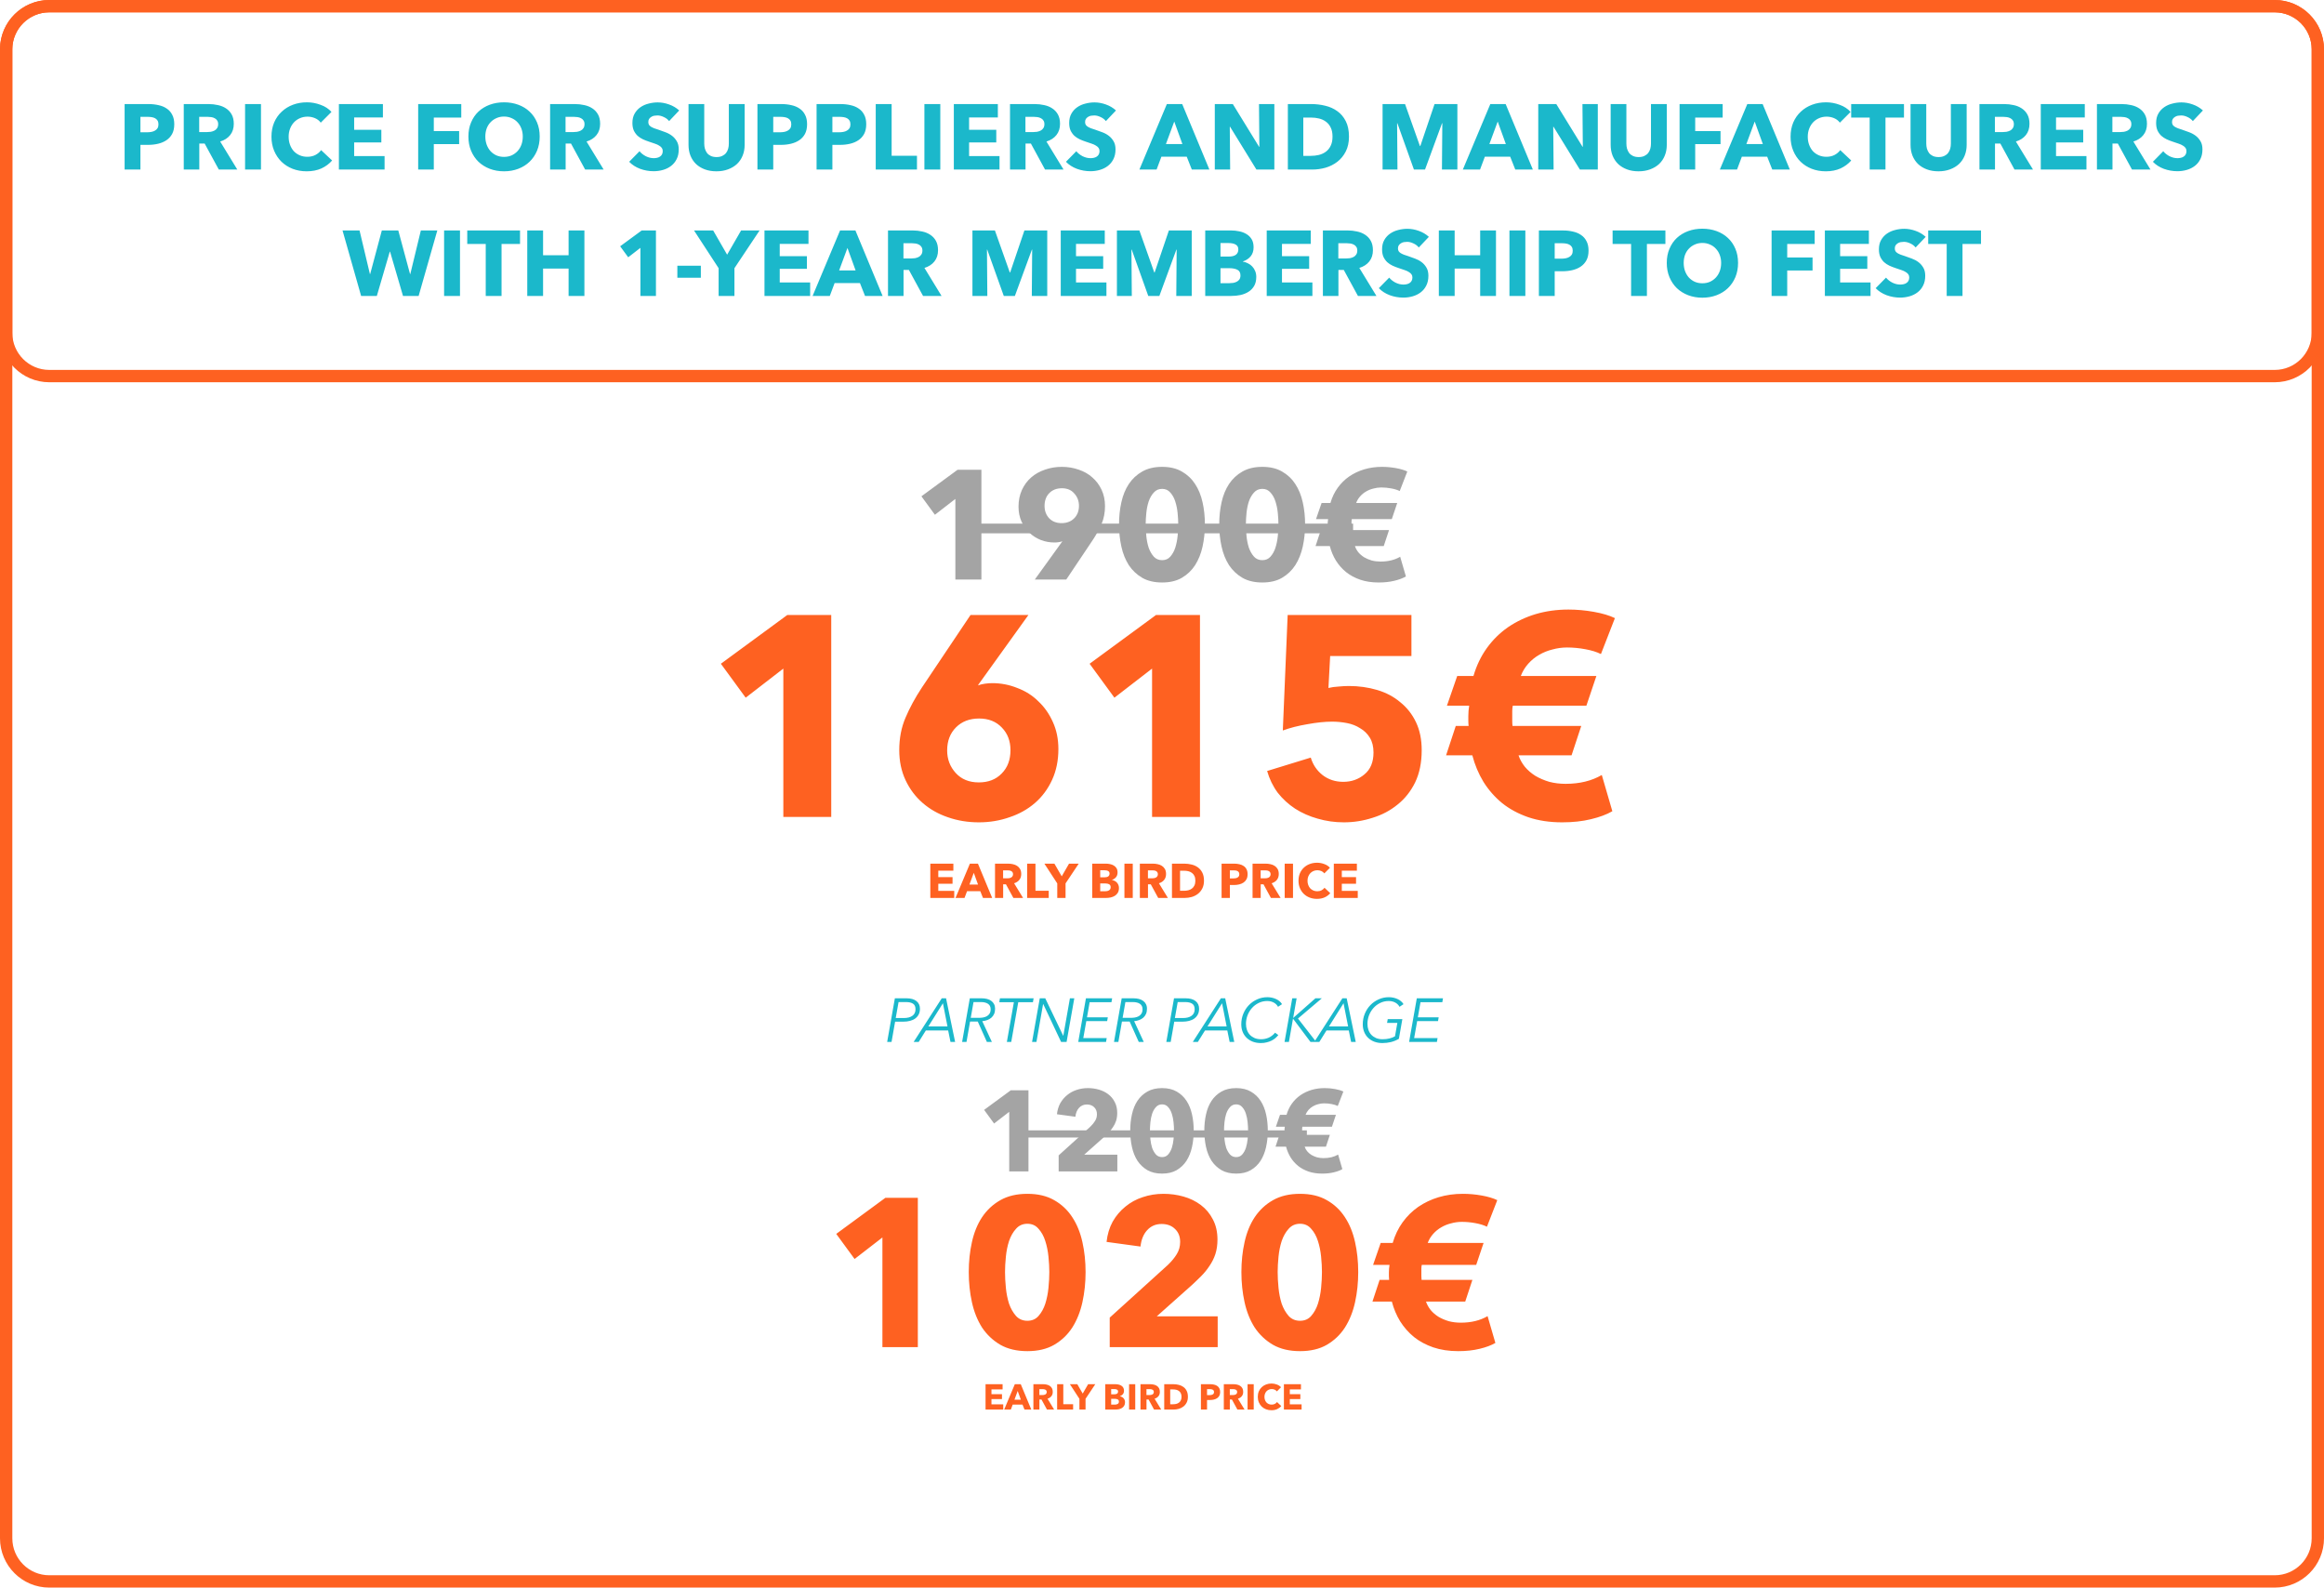 <svg width="754" height="515" viewBox="0 0 754 515" fill="none" xmlns="http://www.w3.org/2000/svg">
<path d="M309.959 188V161.851L303.321 166.981L298.946 160.997L310.663 152.398H318.407V188H309.959ZM358.509 164.165C358.509 166.277 358.14 168.204 357.402 169.947C356.665 171.657 355.709 173.4 354.536 175.177L345.937 188H335.729L344.579 175.73L344.68 175.579C344.311 175.714 343.892 175.814 343.423 175.881C342.987 175.948 342.568 175.982 342.166 175.982C340.59 175.982 339.098 175.714 337.69 175.177C336.282 174.607 335.042 173.819 333.969 172.814C332.896 171.774 332.042 170.551 331.405 169.143C330.768 167.701 330.449 166.109 330.449 164.366C330.449 162.354 330.818 160.544 331.555 158.935C332.293 157.326 333.299 155.968 334.573 154.862C335.847 153.755 337.338 152.917 339.048 152.347C340.758 151.744 342.568 151.442 344.479 151.442C346.423 151.442 348.25 151.744 349.96 152.347C351.67 152.917 353.145 153.755 354.385 154.862C355.659 155.968 356.665 157.309 357.402 158.885C358.14 160.46 358.509 162.22 358.509 164.165ZM350.061 164.064C350.061 162.522 349.558 161.198 348.552 160.091C347.58 158.952 346.239 158.382 344.529 158.382C342.819 158.382 341.445 158.918 340.406 159.991C339.4 161.03 338.897 162.405 338.897 164.114C338.897 165.723 339.4 167.064 340.406 168.137C341.411 169.176 342.752 169.696 344.429 169.696C346.105 169.696 347.463 169.176 348.502 168.137C349.541 167.098 350.061 165.74 350.061 164.064ZM390.917 170.098C390.917 172.613 390.666 175.01 390.163 177.289C389.66 179.569 388.855 181.58 387.749 183.323C386.643 185.033 385.201 186.408 383.424 187.447C381.681 188.453 379.552 188.955 377.038 188.955C374.524 188.955 372.378 188.453 370.602 187.447C368.825 186.408 367.366 185.033 366.227 183.323C365.12 181.58 364.316 179.569 363.813 177.289C363.31 175.01 363.059 172.613 363.059 170.098C363.059 167.584 363.31 165.204 363.813 162.958C364.316 160.678 365.12 158.7 366.227 157.024C367.366 155.314 368.825 153.957 370.602 152.951C372.378 151.945 374.524 151.442 377.038 151.442C379.552 151.442 381.681 151.945 383.424 152.951C385.201 153.957 386.643 155.314 387.749 157.024C388.855 158.7 389.66 160.678 390.163 162.958C390.666 165.204 390.917 167.584 390.917 170.098ZM382.268 170.098C382.268 168.992 382.201 167.768 382.067 166.427C381.933 165.086 381.681 163.846 381.312 162.706C380.944 161.533 380.407 160.561 379.703 159.79C379.033 158.985 378.144 158.583 377.038 158.583C375.932 158.583 375.027 158.985 374.323 159.79C373.619 160.561 373.066 161.533 372.663 162.706C372.294 163.846 372.043 165.086 371.909 166.427C371.775 167.768 371.708 168.992 371.708 170.098C371.708 171.238 371.775 172.495 371.909 173.87C372.043 175.211 372.294 176.468 372.663 177.641C373.066 178.781 373.619 179.753 374.323 180.558C375.027 181.329 375.932 181.714 377.038 181.714C378.144 181.714 379.033 181.329 379.703 180.558C380.407 179.753 380.944 178.781 381.312 177.641C381.681 176.468 381.933 175.211 382.067 173.87C382.201 172.495 382.268 171.238 382.268 170.098ZM423.426 170.098C423.426 172.613 423.174 175.01 422.672 177.289C422.169 179.569 421.364 181.58 420.258 183.323C419.152 185.033 417.71 186.408 415.933 187.447C414.19 188.453 412.061 188.955 409.547 188.955C407.033 188.955 404.887 188.453 403.11 187.447C401.334 186.408 399.875 185.033 398.736 183.323C397.629 181.58 396.825 179.569 396.322 177.289C395.819 175.01 395.568 172.613 395.568 170.098C395.568 167.584 395.819 165.204 396.322 162.958C396.825 160.678 397.629 158.7 398.736 157.024C399.875 155.314 401.334 153.957 403.11 152.951C404.887 151.945 407.033 151.442 409.547 151.442C412.061 151.442 414.19 151.945 415.933 152.951C417.71 153.957 419.152 155.314 420.258 157.024C421.364 158.7 422.169 160.678 422.672 162.958C423.174 165.204 423.426 167.584 423.426 170.098ZM414.777 170.098C414.777 168.992 414.71 167.768 414.576 166.427C414.442 165.086 414.19 163.846 413.821 162.706C413.453 161.533 412.916 160.561 412.212 159.79C411.542 158.985 410.653 158.583 409.547 158.583C408.441 158.583 407.536 158.985 406.832 159.79C406.128 160.561 405.574 161.533 405.172 162.706C404.803 163.846 404.552 165.086 404.418 166.427C404.284 167.768 404.217 168.992 404.217 170.098C404.217 171.238 404.284 172.495 404.418 173.87C404.552 175.211 404.803 176.468 405.172 177.641C405.574 178.781 406.128 179.753 406.832 180.558C407.536 181.329 408.441 181.714 409.547 181.714C410.653 181.714 411.542 181.329 412.212 180.558C412.916 179.753 413.453 178.781 413.821 177.641C414.19 176.468 414.442 175.211 414.576 173.87C414.71 172.495 414.777 171.238 414.777 170.098ZM456.136 186.994C455.164 187.564 453.907 188.034 452.365 188.402C450.856 188.771 449.163 188.955 447.286 188.955C445.073 188.955 443.078 188.654 441.302 188.05C439.558 187.447 438.033 186.626 436.726 185.586C435.418 184.514 434.312 183.256 433.407 181.815C432.535 180.373 431.881 178.814 431.446 177.138H426.819L428.529 171.959H430.792C430.758 171.657 430.742 171.355 430.742 171.054C430.742 170.752 430.742 170.467 430.742 170.199C430.742 169.595 430.792 168.992 430.893 168.389H426.97L428.781 163.159H431.647C432.183 161.315 432.971 159.672 434.01 158.231C435.049 156.789 436.29 155.566 437.731 154.56C439.206 153.554 440.832 152.783 442.609 152.247C444.419 151.71 446.347 151.442 448.392 151.442C449.867 151.442 451.359 151.576 452.867 151.845C454.376 152.113 455.616 152.482 456.589 152.951L454.125 159.287C453.387 158.918 452.465 158.633 451.359 158.432C450.286 158.231 449.213 158.13 448.141 158.13C447.269 158.13 446.414 158.248 445.576 158.482C444.738 158.683 443.95 159.002 443.213 159.438C442.509 159.84 441.872 160.36 441.302 160.997C440.732 161.634 440.296 162.354 439.994 163.159H453.32L451.56 168.389H438.586C438.519 168.69 438.486 168.992 438.486 169.294C438.486 169.562 438.486 169.88 438.486 170.249C438.486 170.484 438.486 170.769 438.486 171.104C438.486 171.406 438.502 171.691 438.536 171.959H450.655L448.945 177.138H439.592C439.827 177.842 440.195 178.513 440.698 179.15C441.201 179.753 441.821 180.29 442.559 180.759C443.296 181.195 444.118 181.547 445.023 181.815C445.928 182.05 446.883 182.167 447.889 182.167C450.37 182.167 452.499 181.647 454.275 180.608L456.136 186.994Z" fill="#A4A4A4"/>
<path d="M254.144 265V216.887L241.93 226.324L233.881 215.314L255.439 199.492H269.688V265H254.144ZM343.383 242.979C343.383 246.68 342.705 250.011 341.348 252.972C339.991 255.932 338.14 258.431 335.796 260.466C333.452 262.502 330.707 264.044 327.561 265.093C324.416 266.203 321.085 266.758 317.569 266.758C313.991 266.758 310.629 266.203 307.483 265.093C304.399 264.044 301.685 262.502 299.341 260.466C296.997 258.431 295.147 255.963 293.79 253.064C292.432 250.165 291.754 246.927 291.754 243.349C291.754 239.463 292.432 235.947 293.79 232.801C295.147 229.593 296.905 226.355 299.063 223.086L314.885 199.492H333.668L317.569 221.883L317.291 222.346C317.908 222.099 318.648 221.914 319.512 221.79C320.375 221.667 321.177 221.605 321.917 221.605C324.755 221.605 327.469 222.13 330.06 223.178C332.712 224.165 334.994 225.615 336.907 227.527C338.88 229.378 340.453 231.629 341.625 234.281C342.797 236.872 343.383 239.771 343.383 242.979ZM327.839 243.349C327.839 240.388 326.914 237.952 325.063 236.039C323.213 234.066 320.745 233.079 317.661 233.079C314.577 233.079 312.079 234.035 310.167 235.947C308.254 237.859 307.298 240.357 307.298 243.442C307.298 246.279 308.224 248.715 310.074 250.751C311.925 252.787 314.423 253.804 317.569 253.804C320.653 253.804 323.12 252.848 324.971 250.936C326.883 249.024 327.839 246.495 327.839 243.349ZM373.777 265V216.887L361.563 226.324L353.513 215.314L375.072 199.492H389.321V265H373.777ZM461.258 243.349C461.258 247.358 460.549 250.844 459.13 253.804C457.711 256.704 455.799 259.109 453.393 261.021C451.05 262.934 448.366 264.352 445.344 265.278C442.321 266.265 439.206 266.758 435.999 266.758C433.038 266.758 430.2 266.357 427.486 265.555C424.834 264.815 422.397 263.735 420.177 262.317C418.018 260.898 416.136 259.171 414.533 257.135C412.991 255.038 411.849 252.694 411.109 250.103L425.266 245.755C425.944 248.037 427.209 249.918 429.059 251.399C430.971 252.879 433.223 253.619 435.814 253.619C438.466 253.619 440.748 252.817 442.661 251.214C444.634 249.61 445.621 247.235 445.621 244.089C445.621 242.177 445.22 240.573 444.419 239.278C443.617 237.982 442.568 236.965 441.273 236.225C440.039 235.423 438.62 234.867 437.016 234.559C435.413 234.251 433.809 234.096 432.205 234.096C429.861 234.096 427.178 234.374 424.155 234.929C421.195 235.423 418.542 236.101 416.198 236.965L417.771 199.492H457.927V212.815H431.557L431.002 223.178C431.989 222.932 433.069 222.777 434.241 222.716C435.474 222.592 436.585 222.531 437.572 222.531C440.841 222.531 443.925 222.962 446.824 223.826C449.723 224.69 452.222 226.016 454.319 227.805C456.478 229.532 458.174 231.691 459.408 234.281C460.641 236.872 461.258 239.895 461.258 243.349ZM523.11 263.149C521.321 264.198 519.008 265.062 516.171 265.74C513.395 266.419 510.28 266.758 506.826 266.758C502.755 266.758 499.084 266.203 495.815 265.093C492.608 263.982 489.801 262.471 487.395 260.559C484.99 258.585 482.954 256.272 481.289 253.619C479.685 250.967 478.482 248.099 477.68 245.014H469.168L472.314 235.484H476.477C476.416 234.929 476.385 234.374 476.385 233.819C476.385 233.264 476.385 232.739 476.385 232.246C476.385 231.136 476.477 230.025 476.662 228.915H469.445L472.776 219.292H478.05C479.037 215.9 480.487 212.877 482.399 210.225C484.311 207.572 486.593 205.321 489.246 203.47C491.96 201.62 494.952 200.201 498.221 199.214C501.552 198.227 505.098 197.734 508.861 197.734C511.575 197.734 514.32 197.981 517.096 198.474C519.872 198.967 522.154 199.646 523.943 200.51L519.409 212.168C518.052 211.489 516.356 210.965 514.32 210.595C512.346 210.225 510.372 210.04 508.399 210.04C506.795 210.04 505.222 210.256 503.68 210.687C502.138 211.058 500.688 211.644 499.331 212.445C498.036 213.186 496.864 214.142 495.815 215.314C494.766 216.486 493.965 217.812 493.409 219.292H517.929L514.69 228.915H490.819C490.695 229.47 490.634 230.025 490.634 230.58C490.634 231.074 490.634 231.66 490.634 232.338C490.634 232.77 490.634 233.295 490.634 233.911C490.634 234.467 490.664 234.991 490.726 235.484H513.025L509.879 245.014H492.669C493.101 246.31 493.78 247.543 494.705 248.715C495.63 249.826 496.771 250.813 498.128 251.676C499.485 252.478 500.997 253.126 502.662 253.619C504.327 254.051 506.085 254.267 507.936 254.267C512.501 254.267 516.417 253.311 519.687 251.399L523.11 263.149Z" fill="#FE6121"/>
<line x1="315" y1="171.429" x2="439" y2="171.429" stroke="#A4A4A4" stroke-width="3.143"/>
<path d="M301.831 291.286V280.16H309.311V282.439H304.423V284.529H309.043V286.681H304.423V288.991H309.593V291.286H301.831ZM318.919 291.286L318.054 289.101H313.749L312.931 291.286H310.009L314.676 280.16H317.284L321.904 291.286H318.919ZM315.933 283.13L314.519 286.949H317.316L315.933 283.13ZM328.78 291.286L326.375 286.87H325.464V291.286H322.824V280.16H327.067C327.601 280.16 328.12 280.218 328.622 280.333C329.136 280.438 329.591 280.621 329.99 280.883C330.398 281.145 330.723 281.49 330.964 281.92C331.205 282.349 331.325 282.884 331.325 283.523C331.325 284.277 331.121 284.911 330.712 285.424C330.304 285.938 329.738 286.304 329.015 286.524L331.922 291.286H328.78ZM328.67 283.57C328.67 283.308 328.612 283.099 328.497 282.941C328.392 282.774 328.25 282.648 328.072 282.564C327.905 282.47 327.711 282.407 327.491 282.376C327.281 282.344 327.077 282.329 326.878 282.329H325.448V284.921H326.721C326.941 284.921 327.166 284.906 327.397 284.874C327.627 284.832 327.837 284.764 328.025 284.67C328.214 284.576 328.366 284.439 328.481 284.261C328.607 284.083 328.67 283.853 328.67 283.57ZM333.244 291.286V280.16H335.947V288.944H340.252V291.286H333.244ZM345.709 286.571V291.286H343.021V286.571L338.841 280.16H342.094L344.467 284.277L346.84 280.16H349.983L345.709 286.571ZM363.034 288.049C363.034 288.656 362.914 289.169 362.673 289.589C362.432 289.997 362.112 290.327 361.714 290.579C361.316 290.83 360.86 291.013 360.347 291.129C359.844 291.233 359.326 291.286 358.791 291.286H354.36V280.16H358.791C359.221 280.16 359.661 280.207 360.111 280.301C360.562 280.385 360.97 280.537 361.337 280.757C361.704 280.967 362.002 281.255 362.233 281.621C362.463 281.988 362.578 282.454 362.578 283.02C362.578 283.638 362.411 284.151 362.076 284.56C361.74 284.958 361.3 285.246 360.756 285.424V285.456C361.07 285.508 361.363 285.608 361.636 285.754C361.918 285.89 362.159 286.069 362.358 286.289C362.568 286.509 362.73 286.765 362.846 287.059C362.971 287.352 363.034 287.682 363.034 288.049ZM359.986 283.381C359.986 283.004 359.839 282.732 359.546 282.564C359.263 282.386 358.838 282.297 358.273 282.297H356.953V284.591H358.398C358.901 284.591 359.289 284.492 359.561 284.293C359.844 284.083 359.986 283.779 359.986 283.381ZM360.347 287.797C360.347 287.336 360.174 287.017 359.828 286.839C359.483 286.66 359.022 286.571 358.446 286.571H356.953V289.117H358.461C358.671 289.117 358.886 289.101 359.106 289.07C359.336 289.028 359.54 288.96 359.718 288.866C359.907 288.771 360.059 288.64 360.174 288.473C360.289 288.295 360.347 288.069 360.347 287.797ZM364.81 291.286V280.16H367.513V291.286H364.81ZM375.769 291.286L373.365 286.87H372.453V291.286H369.813V280.16H374.056C374.59 280.16 375.109 280.218 375.612 280.333C376.125 280.438 376.581 280.621 376.979 280.883C377.388 281.145 377.712 281.49 377.953 281.92C378.194 282.349 378.315 282.884 378.315 283.523C378.315 284.277 378.11 284.911 377.702 285.424C377.293 285.938 376.728 286.304 376.005 286.524L378.912 291.286H375.769ZM375.659 283.57C375.659 283.308 375.601 283.099 375.486 282.941C375.381 282.774 375.24 282.648 375.062 282.564C374.894 282.47 374.7 282.407 374.48 282.376C374.271 282.344 374.067 282.329 373.868 282.329H372.438V284.921H373.71C373.93 284.921 374.156 284.906 374.386 284.874C374.617 284.832 374.826 284.764 375.015 284.67C375.203 284.576 375.355 284.439 375.47 284.261C375.596 284.083 375.659 283.853 375.659 283.57ZM390.62 285.691C390.62 286.666 390.437 287.509 390.07 288.221C389.714 288.923 389.237 289.505 388.64 289.966C388.054 290.416 387.388 290.751 386.645 290.971C385.901 291.181 385.146 291.286 384.382 291.286H380.233V280.16H384.256C385.042 280.16 385.817 280.254 386.582 280.443C387.346 280.621 388.027 280.925 388.625 281.354C389.222 281.773 389.704 282.339 390.07 283.051C390.437 283.764 390.62 284.644 390.62 285.691ZM387.823 285.691C387.823 285.063 387.718 284.544 387.509 284.136C387.31 283.717 387.037 283.387 386.692 283.146C386.356 282.894 385.969 282.716 385.529 282.611C385.099 282.507 384.654 282.454 384.193 282.454H382.857V288.96H384.13C384.612 288.96 385.073 288.908 385.513 288.803C385.964 288.688 386.356 288.504 386.692 288.253C387.037 288.001 387.31 287.666 387.509 287.247C387.718 286.828 387.823 286.309 387.823 285.691ZM404.77 283.586C404.77 284.235 404.649 284.785 404.408 285.236C404.167 285.676 403.843 286.032 403.434 286.304C403.025 286.577 402.554 286.776 402.02 286.901C401.485 287.027 400.93 287.09 400.354 287.09H399.018V291.286H396.331V280.16H400.417C401.024 280.16 401.59 280.223 402.114 280.349C402.648 280.464 403.109 280.658 403.497 280.93C403.895 281.192 404.204 281.543 404.424 281.983C404.654 282.412 404.77 282.947 404.77 283.586ZM402.083 283.601C402.083 283.339 402.03 283.125 401.925 282.957C401.821 282.789 401.679 282.659 401.501 282.564C401.323 282.47 401.119 282.407 400.888 282.376C400.668 282.344 400.438 282.329 400.197 282.329H399.018V284.953H400.15C400.401 284.953 400.642 284.932 400.873 284.89C401.103 284.848 401.307 284.775 401.485 284.67C401.674 284.565 401.821 284.429 401.925 284.261C402.03 284.083 402.083 283.863 402.083 283.601ZM412.338 291.286L409.934 286.87H409.023V291.286H406.383V280.16H410.626C411.16 280.16 411.678 280.218 412.181 280.333C412.695 280.438 413.15 280.621 413.548 280.883C413.957 281.145 414.282 281.49 414.523 281.92C414.764 282.349 414.884 282.884 414.884 283.523C414.884 284.277 414.68 284.911 414.271 285.424C413.863 285.938 413.297 286.304 412.574 286.524L415.481 291.286H412.338ZM412.228 283.57C412.228 283.308 412.171 283.099 412.056 282.941C411.951 282.774 411.809 282.648 411.631 282.564C411.464 282.47 411.27 282.407 411.05 282.376C410.84 282.344 410.636 282.329 410.437 282.329H409.007V284.921H410.28C410.5 284.921 410.725 284.906 410.956 284.874C411.186 284.832 411.396 284.764 411.584 284.67C411.773 284.576 411.925 284.439 412.04 284.261C412.166 284.083 412.228 283.853 412.228 283.57ZM416.803 291.286V280.16H419.505V291.286H416.803ZM431.595 289.746C431.103 290.311 430.495 290.762 429.773 291.097C429.05 291.422 428.217 291.584 427.274 291.584C426.415 291.584 425.619 291.443 424.885 291.16C424.163 290.877 423.534 290.479 423 289.966C422.465 289.442 422.046 288.819 421.743 288.096C421.439 287.373 421.287 286.577 421.287 285.707C421.287 284.817 421.439 284.01 421.743 283.287C422.057 282.564 422.486 281.951 423.031 281.449C423.576 280.935 424.215 280.542 424.948 280.27C425.682 279.998 426.473 279.861 427.321 279.861C428.107 279.861 428.877 280.003 429.631 280.286C430.396 280.558 431.014 280.961 431.485 281.496L429.663 283.319C429.411 282.973 429.081 282.716 428.673 282.549C428.264 282.381 427.845 282.297 427.415 282.297C426.944 282.297 426.509 282.386 426.111 282.564C425.724 282.732 425.388 282.968 425.105 283.271C424.823 283.575 424.603 283.937 424.445 284.356C424.288 284.764 424.21 285.215 424.21 285.707C424.21 286.21 424.288 286.671 424.445 287.09C424.603 287.509 424.817 287.87 425.09 288.174C425.373 288.468 425.708 288.698 426.095 288.866C426.483 289.033 426.907 289.117 427.368 289.117C427.903 289.117 428.369 289.012 428.767 288.803C429.165 288.593 429.484 288.321 429.725 287.986L431.595 289.746ZM432.747 291.286V280.16H440.227V282.439H435.34V284.529H439.96V286.681H435.34V288.991H440.51V291.286H432.747Z" fill="#FE6121"/>
<path d="M327.43 380V360.666L322.522 364.458L319.287 360.034L327.95 353.676H333.676V380H327.43ZM343.473 380V374.795L353.735 365.499C354.379 364.88 354.9 364.248 355.296 363.603C355.693 362.959 355.891 362.24 355.891 361.447C355.891 360.505 355.594 359.749 354.999 359.179C354.404 358.584 353.611 358.286 352.619 358.286C351.578 358.286 350.723 358.658 350.054 359.402C349.41 360.121 349.025 361.075 348.901 362.265L342.915 361.447C343.064 360.108 343.423 358.918 343.993 357.877C344.588 356.836 345.332 355.956 346.224 355.237C347.117 354.494 348.133 353.936 349.273 353.564C350.438 353.168 351.665 352.969 352.954 352.969C354.169 352.969 355.346 353.131 356.486 353.453C357.626 353.775 358.643 354.271 359.535 354.94C360.427 355.609 361.134 356.452 361.654 357.468C362.2 358.485 362.472 359.674 362.472 361.038C362.472 361.98 362.348 362.835 362.101 363.603C361.853 364.347 361.506 365.041 361.06 365.685C360.638 366.33 360.142 366.937 359.572 367.507C359.027 368.053 358.457 368.598 357.862 369.143L351.764 374.572H362.51V380H343.473ZM387.29 366.764C387.29 368.623 387.104 370.395 386.732 372.08C386.361 373.766 385.766 375.253 384.948 376.542C384.13 377.806 383.064 378.823 381.75 379.591C380.461 380.335 378.887 380.706 377.028 380.706C375.169 380.706 373.583 380.335 372.269 379.591C370.955 378.823 369.877 377.806 369.034 376.542C368.216 375.253 367.621 373.766 367.25 372.08C366.878 370.395 366.692 368.623 366.692 366.764C366.692 364.905 366.878 363.145 367.25 361.484C367.621 359.798 368.216 358.336 369.034 357.097C369.877 355.832 370.955 354.828 372.269 354.085C373.583 353.341 375.169 352.969 377.028 352.969C378.887 352.969 380.461 353.341 381.75 354.085C383.064 354.828 384.13 355.832 384.948 357.097C385.766 358.336 386.361 359.798 386.732 361.484C387.104 363.145 387.29 364.905 387.29 366.764ZM380.895 366.764C380.895 365.946 380.845 365.041 380.746 364.049C380.647 363.058 380.461 362.141 380.189 361.298C379.916 360.43 379.519 359.712 378.999 359.141C378.503 358.547 377.846 358.249 377.028 358.249C376.21 358.249 375.541 358.547 375.02 359.141C374.5 359.712 374.091 360.43 373.793 361.298C373.521 362.141 373.335 363.058 373.236 364.049C373.137 365.041 373.087 365.946 373.087 366.764C373.087 367.606 373.137 368.536 373.236 369.552C373.335 370.544 373.521 371.473 373.793 372.341C374.091 373.183 374.5 373.902 375.02 374.497C375.541 375.067 376.21 375.352 377.028 375.352C377.846 375.352 378.503 375.067 378.999 374.497C379.519 373.902 379.916 373.183 380.189 372.341C380.461 371.473 380.647 370.544 380.746 369.552C380.845 368.536 380.895 367.606 380.895 366.764ZM411.327 366.764C411.327 368.623 411.141 370.395 410.769 372.08C410.398 373.766 409.803 375.253 408.985 376.542C408.167 377.806 407.101 378.823 405.787 379.591C404.498 380.335 402.924 380.706 401.065 380.706C399.206 380.706 397.62 380.335 396.306 379.591C394.992 378.823 393.914 377.806 393.071 376.542C392.253 375.253 391.658 373.766 391.286 372.08C390.915 370.395 390.729 368.623 390.729 366.764C390.729 364.905 390.915 363.145 391.286 361.484C391.658 359.798 392.253 358.336 393.071 357.097C393.914 355.832 394.992 354.828 396.306 354.085C397.62 353.341 399.206 352.969 401.065 352.969C402.924 352.969 404.498 353.341 405.787 354.085C407.101 354.828 408.167 355.832 408.985 357.097C409.803 358.336 410.398 359.798 410.769 361.484C411.141 363.145 411.327 364.905 411.327 366.764ZM404.932 366.764C404.932 365.946 404.882 365.041 404.783 364.049C404.684 363.058 404.498 362.141 404.225 361.298C403.953 360.43 403.556 359.712 403.036 359.141C402.54 358.547 401.883 358.249 401.065 358.249C400.247 358.249 399.578 358.547 399.057 359.141C398.537 359.712 398.128 360.43 397.83 361.298C397.558 362.141 397.372 363.058 397.273 364.049C397.173 365.041 397.124 365.946 397.124 366.764C397.124 367.606 397.173 368.536 397.273 369.552C397.372 370.544 397.558 371.473 397.83 372.341C398.128 373.183 398.537 373.902 399.057 374.497C399.578 375.067 400.247 375.352 401.065 375.352C401.883 375.352 402.54 375.067 403.036 374.497C403.556 373.902 403.953 373.183 404.225 372.341C404.498 371.473 404.684 370.544 404.783 369.552C404.882 368.536 404.932 367.606 404.932 366.764ZM435.513 379.256C434.794 379.678 433.864 380.025 432.724 380.297C431.609 380.57 430.357 380.706 428.969 380.706C427.333 380.706 425.858 380.483 424.544 380.037C423.255 379.591 422.128 378.984 421.161 378.215C420.194 377.422 419.376 376.493 418.707 375.427C418.062 374.361 417.579 373.208 417.257 371.969H413.836L415.1 368.139H416.773C416.749 367.916 416.736 367.693 416.736 367.47C416.736 367.247 416.736 367.036 416.736 366.838C416.736 366.392 416.773 365.946 416.848 365.499H413.948L415.286 361.633H417.406C417.802 360.269 418.385 359.055 419.153 357.989C419.921 356.923 420.839 356.018 421.904 355.275C422.995 354.531 424.197 353.961 425.511 353.564C426.849 353.168 428.275 352.969 429.787 352.969C430.877 352.969 431.98 353.069 433.096 353.267C434.211 353.465 435.128 353.738 435.847 354.085L434.025 358.77C433.48 358.497 432.798 358.286 431.98 358.138C431.187 357.989 430.394 357.915 429.601 357.915C428.956 357.915 428.324 358.001 427.705 358.175C427.085 358.324 426.502 358.559 425.957 358.881C425.437 359.179 424.966 359.563 424.544 360.034C424.123 360.505 423.801 361.038 423.578 361.633H433.431L432.129 365.499H422.537C422.487 365.723 422.462 365.946 422.462 366.169C422.462 366.367 422.462 366.602 422.462 366.875C422.462 367.049 422.462 367.259 422.462 367.507C422.462 367.73 422.475 367.941 422.499 368.139H431.46L430.196 371.969H423.28C423.454 372.489 423.726 372.985 424.098 373.456C424.47 373.902 424.928 374.299 425.474 374.646C426.019 374.968 426.626 375.228 427.296 375.427C427.965 375.6 428.671 375.687 429.415 375.687C431.249 375.687 432.823 375.303 434.137 374.534L435.513 379.256Z" fill="#A4A4A4"/>
<path d="M286.291 437V401.425L277.261 408.403L271.309 400.262L287.249 388.564H297.784V437H286.291ZM352.206 412.645C352.206 416.066 351.864 419.327 351.18 422.428C350.496 425.529 349.401 428.266 347.896 430.638C346.391 432.964 344.43 434.834 342.012 436.247C339.641 437.616 336.745 438.3 333.324 438.3C329.903 438.3 326.984 437.616 324.567 436.247C322.15 434.834 320.166 432.964 318.615 430.638C317.11 428.266 316.015 425.529 315.331 422.428C314.647 419.327 314.305 416.066 314.305 412.645C314.305 409.224 314.647 405.986 315.331 402.93C316.015 399.829 317.11 397.138 318.615 394.858C320.166 392.532 322.15 390.684 324.567 389.316C326.984 387.948 329.903 387.264 333.324 387.264C336.745 387.264 339.641 387.948 342.012 389.316C344.43 390.684 346.391 392.532 347.896 394.858C349.401 397.138 350.496 399.829 351.18 402.93C351.864 405.986 352.206 409.224 352.206 412.645ZM340.439 412.645C340.439 411.14 340.348 409.475 340.165 407.651C339.983 405.826 339.641 404.139 339.139 402.588C338.637 400.992 337.908 399.669 336.95 398.62C336.038 397.526 334.829 396.978 333.324 396.978C331.819 396.978 330.587 397.526 329.63 398.62C328.672 399.669 327.919 400.992 327.372 402.588C326.87 404.139 326.528 405.826 326.346 407.651C326.163 409.475 326.072 411.14 326.072 412.645C326.072 414.196 326.163 415.906 326.346 417.776C326.528 419.6 326.87 421.311 327.372 422.907C327.919 424.458 328.672 425.78 329.63 426.875C330.587 427.924 331.819 428.448 333.324 428.448C334.829 428.448 336.038 427.924 336.95 426.875C337.908 425.78 338.637 424.458 339.139 422.907C339.641 421.311 339.983 419.6 340.165 417.776C340.348 415.906 340.439 414.196 340.439 412.645ZM360.038 437V427.422L378.92 410.319C380.106 409.179 381.064 408.016 381.793 406.83C382.523 405.644 382.888 404.321 382.888 402.862C382.888 401.129 382.341 399.738 381.246 398.689C380.152 397.594 378.692 397.047 376.868 397.047C374.952 397.047 373.379 397.731 372.147 399.099C370.961 400.422 370.254 402.178 370.026 404.367L359.012 402.862C359.286 400.399 359.947 398.21 360.996 396.294C362.091 394.379 363.459 392.76 365.101 391.437C366.743 390.069 368.613 389.043 370.711 388.358C372.854 387.629 375.112 387.264 377.483 387.264C379.718 387.264 381.885 387.56 383.983 388.153C386.081 388.746 387.951 389.658 389.593 390.89C391.234 392.121 392.534 393.672 393.492 395.542C394.495 397.412 394.997 399.601 394.997 402.109C394.997 403.843 394.769 405.416 394.313 406.83C393.857 408.198 393.218 409.475 392.397 410.661C391.622 411.847 390.71 412.964 389.661 414.013C388.658 415.017 387.609 416.02 386.514 417.023L375.294 427.012H395.066V437H360.038ZM440.662 412.645C440.662 416.066 440.32 419.327 439.636 422.428C438.951 425.529 437.857 428.266 436.352 430.638C434.847 432.964 432.885 434.834 430.468 436.247C428.097 437.616 425.2 438.3 421.78 438.3C418.359 438.3 415.44 437.616 413.023 436.247C410.606 434.834 408.622 432.964 407.071 430.638C405.566 428.266 404.471 425.529 403.787 422.428C403.103 419.327 402.761 416.066 402.761 412.645C402.761 409.224 403.103 405.986 403.787 402.93C404.471 399.829 405.566 397.138 407.071 394.858C408.622 392.532 410.606 390.684 413.023 389.316C415.44 387.948 418.359 387.264 421.78 387.264C425.2 387.264 428.097 387.948 430.468 389.316C432.885 390.684 434.847 392.532 436.352 394.858C437.857 397.138 438.951 399.829 439.636 402.93C440.32 405.986 440.662 409.224 440.662 412.645ZM428.895 412.645C428.895 411.14 428.803 409.475 428.621 407.651C428.439 405.826 428.097 404.139 427.595 402.588C427.093 400.992 426.363 399.669 425.406 398.62C424.493 397.526 423.285 396.978 421.78 396.978C420.275 396.978 419.043 397.526 418.085 398.62C417.128 399.669 416.375 400.992 415.828 402.588C415.326 404.139 414.984 405.826 414.802 407.651C414.619 409.475 414.528 411.14 414.528 412.645C414.528 414.196 414.619 415.906 414.802 417.776C414.984 419.6 415.326 421.311 415.828 422.907C416.375 424.458 417.128 425.78 418.085 426.875C419.043 427.924 420.275 428.448 421.78 428.448C423.285 428.448 424.493 427.924 425.406 426.875C426.363 425.78 427.093 424.458 427.595 422.907C428.097 421.311 428.439 419.6 428.621 417.776C428.803 415.906 428.895 414.196 428.895 412.645ZM485.163 435.632C483.841 436.407 482.13 437.046 480.032 437.547C477.98 438.049 475.677 438.3 473.123 438.3C470.112 438.3 467.399 437.889 464.981 437.068C462.61 436.247 460.535 435.13 458.756 433.716C456.977 432.257 455.472 430.546 454.241 428.585C453.055 426.624 452.165 424.503 451.573 422.223H445.279L447.605 415.176H450.683C450.638 414.766 450.615 414.355 450.615 413.945C450.615 413.534 450.615 413.147 450.615 412.782C450.615 411.961 450.683 411.14 450.82 410.319H445.484L447.947 403.204H451.846C452.576 400.696 453.648 398.461 455.062 396.5C456.475 394.538 458.163 392.874 460.124 391.505C462.131 390.137 464.343 389.088 466.76 388.358C469.223 387.629 471.846 387.264 474.628 387.264C476.634 387.264 478.664 387.446 480.716 387.811C482.769 388.176 484.456 388.678 485.779 389.316L482.427 397.936C481.423 397.435 480.169 397.047 478.664 396.773C477.205 396.5 475.745 396.363 474.286 396.363C473.1 396.363 471.937 396.522 470.797 396.842C469.656 397.115 468.585 397.549 467.581 398.141C466.623 398.689 465.757 399.396 464.981 400.262C464.206 401.129 463.613 402.109 463.203 403.204H481.332L478.938 410.319H461.287C461.196 410.729 461.15 411.14 461.15 411.55C461.15 411.915 461.15 412.349 461.15 412.85C461.15 413.169 461.15 413.557 461.15 414.013C461.15 414.424 461.173 414.811 461.219 415.176H477.706L475.38 422.223H462.655C462.975 423.181 463.476 424.093 464.161 424.959C464.845 425.78 465.688 426.51 466.692 427.149C467.695 427.741 468.813 428.22 470.044 428.585C471.275 428.904 472.575 429.064 473.944 429.064C477.319 429.064 480.215 428.357 482.632 426.943L485.163 435.632Z" fill="#FE6121"/>
<line x1="329" y1="367.838" x2="424" y2="367.838" stroke="#A4A4A4" stroke-width="2.324"/>
<path d="M319.752 457.248V449.022H325.283V450.707H321.669V452.252H325.085V453.844H321.669V455.552H325.492V457.248H319.752ZM332.387 457.248L331.748 455.633H328.564L327.96 457.248H325.799L329.25 449.022H331.179L334.595 457.248H332.387ZM330.179 451.218L329.134 454.041H331.202L330.179 451.218ZM339.678 457.248L337.9 453.983H337.226V457.248H335.274V449.022H338.412C338.807 449.022 339.19 449.064 339.562 449.15C339.941 449.227 340.278 449.363 340.573 449.556C340.875 449.75 341.115 450.006 341.293 450.323C341.471 450.641 341.56 451.036 341.56 451.508C341.56 452.066 341.409 452.535 341.107 452.914C340.805 453.294 340.387 453.565 339.852 453.727L342.002 457.248H339.678ZM339.597 451.543C339.597 451.349 339.554 451.195 339.469 451.078C339.391 450.954 339.287 450.861 339.155 450.799C339.031 450.73 338.888 450.683 338.725 450.66C338.57 450.637 338.419 450.625 338.272 450.625H337.215V452.542H338.156C338.319 452.542 338.485 452.531 338.656 452.507C338.826 452.476 338.981 452.426 339.12 452.356C339.26 452.287 339.372 452.186 339.457 452.054C339.55 451.923 339.597 451.752 339.597 451.543ZM342.979 457.248V449.022H344.977V455.517H348.161V457.248H342.979ZM352.195 453.762V457.248H350.208V453.762L347.118 449.022H349.523L351.277 452.066L353.032 449.022H355.356L352.195 453.762ZM365.006 454.855C365.006 455.304 364.917 455.683 364.738 455.993C364.56 456.295 364.324 456.539 364.03 456.725C363.735 456.911 363.398 457.047 363.019 457.132C362.647 457.209 362.264 457.248 361.869 457.248H358.592V449.022H361.869C362.186 449.022 362.511 449.057 362.845 449.126C363.178 449.188 363.48 449.301 363.751 449.463C364.022 449.618 364.243 449.831 364.413 450.102C364.584 450.373 364.669 450.718 364.669 451.136C364.669 451.593 364.545 451.973 364.297 452.275C364.049 452.569 363.724 452.782 363.321 452.914V452.937C363.553 452.976 363.77 453.05 363.972 453.158C364.181 453.259 364.359 453.391 364.506 453.553C364.661 453.716 364.781 453.906 364.866 454.123C364.959 454.339 365.006 454.583 365.006 454.855ZM362.752 451.404C362.752 451.125 362.643 450.923 362.426 450.799C362.217 450.668 361.903 450.602 361.485 450.602H360.509V452.298H361.578C361.95 452.298 362.236 452.225 362.438 452.078C362.647 451.923 362.752 451.698 362.752 451.404ZM363.019 454.669C363.019 454.328 362.891 454.092 362.635 453.96C362.38 453.828 362.039 453.762 361.613 453.762H360.509V455.645H361.625C361.779 455.645 361.938 455.633 362.101 455.61C362.271 455.579 362.422 455.528 362.554 455.459C362.694 455.389 362.806 455.292 362.891 455.168C362.976 455.037 363.019 454.87 363.019 454.669ZM366.319 457.248V449.022H368.318V457.248H366.319ZM374.422 457.248L372.644 453.983H371.97V457.248H370.018V449.022H373.155C373.55 449.022 373.934 449.064 374.306 449.15C374.685 449.227 375.022 449.363 375.316 449.556C375.619 449.75 375.859 450.006 376.037 450.323C376.215 450.641 376.304 451.036 376.304 451.508C376.304 452.066 376.153 452.535 375.851 452.914C375.549 453.294 375.131 453.565 374.596 453.727L376.746 457.248H374.422ZM374.34 451.543C374.34 451.349 374.298 451.195 374.213 451.078C374.135 450.954 374.031 450.861 373.899 450.799C373.775 450.73 373.632 450.683 373.469 450.66C373.314 450.637 373.163 450.625 373.016 450.625H371.959V452.542H372.9C373.062 452.542 373.229 452.531 373.399 452.507C373.57 452.476 373.725 452.426 373.864 452.356C374.003 452.287 374.116 452.186 374.201 452.054C374.294 451.923 374.34 451.752 374.34 451.543ZM385.403 453.112C385.403 453.832 385.267 454.456 384.996 454.982C384.733 455.501 384.38 455.931 383.939 456.272C383.505 456.605 383.013 456.853 382.463 457.016C381.913 457.171 381.355 457.248 380.79 457.248H377.723V449.022H380.697C381.278 449.022 381.851 449.091 382.417 449.231C382.982 449.363 383.486 449.587 383.927 449.905C384.369 450.215 384.725 450.633 384.996 451.16C385.267 451.686 385.403 452.337 385.403 453.112ZM383.335 453.112C383.335 452.647 383.257 452.263 383.102 451.961C382.955 451.652 382.754 451.408 382.498 451.229C382.25 451.043 381.964 450.912 381.638 450.834C381.321 450.757 380.991 450.718 380.651 450.718H379.663V455.528H380.604C380.96 455.528 381.301 455.49 381.627 455.412C381.96 455.327 382.25 455.191 382.498 455.006C382.754 454.82 382.955 454.572 383.102 454.262C383.257 453.952 383.335 453.569 383.335 453.112ZM395.865 451.555C395.865 452.035 395.776 452.442 395.597 452.775C395.419 453.1 395.179 453.363 394.877 453.565C394.575 453.766 394.226 453.913 393.831 454.006C393.436 454.099 393.026 454.146 392.6 454.146H391.612V457.248H389.625V449.022H392.646C393.095 449.022 393.514 449.068 393.901 449.161C394.296 449.246 394.637 449.39 394.924 449.591C395.218 449.785 395.446 450.044 395.609 450.37C395.779 450.687 395.865 451.082 395.865 451.555ZM393.878 451.566C393.878 451.373 393.839 451.214 393.762 451.09C393.684 450.966 393.58 450.869 393.448 450.799C393.316 450.73 393.165 450.683 392.995 450.66C392.832 450.637 392.662 450.625 392.484 450.625H391.612V452.566H392.449C392.635 452.566 392.813 452.55 392.983 452.519C393.154 452.488 393.305 452.434 393.436 452.356C393.576 452.279 393.684 452.178 393.762 452.054C393.839 451.923 393.878 451.76 393.878 451.566ZM401.461 457.248L399.683 453.983H399.009V457.248H397.057V449.022H400.195C400.59 449.022 400.973 449.064 401.345 449.15C401.724 449.227 402.061 449.363 402.356 449.556C402.658 449.75 402.898 450.006 403.076 450.323C403.254 450.641 403.343 451.036 403.343 451.508C403.343 452.066 403.192 452.535 402.89 452.914C402.588 453.294 402.17 453.565 401.635 453.727L403.785 457.248H401.461ZM401.38 451.543C401.38 451.349 401.337 451.195 401.252 451.078C401.174 450.954 401.07 450.861 400.938 450.799C400.814 450.73 400.671 450.683 400.508 450.66C400.353 450.637 400.202 450.625 400.055 450.625H398.998V452.542H399.939C400.102 452.542 400.268 452.531 400.439 452.507C400.609 452.476 400.764 452.426 400.903 452.356C401.043 452.287 401.155 452.186 401.24 452.054C401.333 451.923 401.38 451.752 401.38 451.543ZM404.762 457.248V449.022H406.76V457.248H404.762ZM415.7 456.109C415.335 456.528 414.886 456.861 414.352 457.109C413.817 457.349 413.201 457.469 412.504 457.469C411.869 457.469 411.28 457.364 410.738 457.155C410.204 456.946 409.739 456.652 409.344 456.272C408.949 455.885 408.639 455.424 408.414 454.889C408.19 454.355 408.077 453.766 408.077 453.123C408.077 452.465 408.19 451.868 408.414 451.334C408.647 450.799 408.964 450.346 409.367 449.975C409.77 449.595 410.242 449.304 410.785 449.103C411.327 448.902 411.912 448.801 412.539 448.801C413.12 448.801 413.689 448.906 414.247 449.115C414.813 449.316 415.27 449.614 415.618 450.009L414.27 451.357C414.084 451.102 413.84 450.912 413.538 450.788C413.236 450.664 412.926 450.602 412.609 450.602C412.26 450.602 411.939 450.668 411.644 450.799C411.358 450.923 411.11 451.098 410.901 451.322C410.692 451.547 410.529 451.814 410.413 452.124C410.297 452.426 410.239 452.759 410.239 453.123C410.239 453.495 410.297 453.836 410.413 454.146C410.529 454.456 410.688 454.723 410.889 454.947C411.098 455.164 411.346 455.335 411.633 455.459C411.919 455.583 412.233 455.645 412.574 455.645C412.969 455.645 413.314 455.567 413.608 455.412C413.902 455.257 414.139 455.056 414.317 454.808L415.7 456.109ZM416.551 457.248V449.022H422.082V450.707H418.468V452.252H421.884V453.844H418.468V455.552H422.291V457.248H416.551Z" fill="#FE6121"/>
<path d="M16 2H738C745.732 2 752 8.268 752 16V499C752 506.732 745.732 513 738 513H16C8.268 513 2 506.732 2 499V16L2.005 15.639C2.197 8.074 8.389 2 16 2Z" stroke="#FE6121" stroke-width="4"/>
<path d="M16 2H738C745.732 2 752 8.268 752 16V108C752 115.732 745.732 122 738 122H16C8.268 122 2 115.732 2 108V16C2 8.268 8.268 2 16 2Z" stroke="#FE6121" stroke-width="4"/>
<path d="M56.54 40.3C56.54 41.54 56.31 42.59 55.85 43.45C55.39 44.29 54.77 44.97 53.99 45.49C53.21 46.01 52.31 46.39 51.29 46.63C50.27 46.87 49.21 46.99 48.11 46.99H45.56V55H40.43V33.76H48.23C49.39 33.76 50.47 33.88 51.47 34.12C52.49 34.34 53.37 34.71 54.11 35.23C54.87 35.73 55.46 36.4 55.88 37.24C56.32 38.06 56.54 39.08 56.54 40.3ZM51.41 40.33C51.41 39.83 51.31 39.42 51.11 39.1C50.91 38.78 50.64 38.53 50.3 38.35C49.96 38.17 49.57 38.05 49.13 37.99C48.71 37.93 48.27 37.9 47.81 37.9H45.56V42.91H47.72C48.2 42.91 48.66 42.87 49.1 42.79C49.54 42.71 49.93 42.57 50.27 42.37C50.63 42.17 50.91 41.91 51.11 41.59C51.31 41.25 51.41 40.83 51.41 40.33ZM70.99 55L66.4 46.57H64.66V55H59.62V33.76H67.72C68.74 33.76 69.73 33.87 70.69 34.09C71.67 34.29 72.54 34.64 73.3 35.14C74.08 35.64 74.7 36.3 75.16 37.12C75.62 37.94 75.85 38.96 75.85 40.18C75.85 41.62 75.46 42.83 74.68 43.81C73.9 44.79 72.82 45.49 71.44 45.91L76.99 55H70.99ZM70.78 40.27C70.78 39.77 70.67 39.37 70.45 39.07C70.25 38.75 69.98 38.51 69.64 38.35C69.32 38.17 68.95 38.05 68.53 37.99C68.13 37.93 67.74 37.9 67.36 37.9H64.63V42.85H67.06C67.48 42.85 67.91 42.82 68.35 42.76C68.79 42.68 69.19 42.55 69.55 42.37C69.91 42.19 70.2 41.93 70.42 41.59C70.66 41.25 70.78 40.81 70.78 40.27ZM79.512 55V33.76H84.672V55H79.512ZM107.753 52.06C106.813 53.14 105.653 54 104.273 54.64C102.893 55.26 101.303 55.57 99.503 55.57C97.863 55.57 96.343 55.3 94.943 54.76C93.563 54.22 92.363 53.46 91.343 52.48C90.323 51.48 89.523 50.29 88.943 48.91C88.363 47.53 88.073 46.01 88.073 44.35C88.073 42.65 88.363 41.11 88.943 39.73C89.543 38.35 90.363 37.18 91.403 36.22C92.443 35.24 93.663 34.49 95.063 33.97C96.463 33.45 97.973 33.19 99.593 33.19C101.093 33.19 102.563 33.46 104.003 34C105.463 34.52 106.643 35.29 107.543 36.31L104.063 39.79C103.583 39.13 102.953 38.64 102.173 38.32C101.393 38 100.593 37.84 99.773 37.84C98.873 37.84 98.043 38.01 97.283 38.35C96.543 38.67 95.903 39.12 95.363 39.7C94.823 40.28 94.403 40.97 94.103 41.77C93.803 42.55 93.653 43.41 93.653 44.35C93.653 45.31 93.803 46.19 94.103 46.99C94.403 47.79 94.813 48.48 95.333 49.06C95.873 49.62 96.513 50.06 97.253 50.38C97.993 50.7 98.803 50.86 99.683 50.86C100.703 50.86 101.593 50.66 102.353 50.26C103.113 49.86 103.723 49.34 104.183 48.7L107.753 52.06ZM109.952 55V33.76H124.232V38.11H114.902V42.1H123.722V46.21H114.902V50.62H124.772V55H109.952ZM140.744 38.14V42.52H148.964V46.75H140.744V55H135.674V33.76H149.654V38.14H140.744ZM175.1 44.29C175.1 45.97 174.81 47.51 174.23 48.91C173.65 50.29 172.84 51.48 171.8 52.48C170.78 53.46 169.56 54.22 168.14 54.76C166.72 55.3 165.18 55.57 163.52 55.57C161.86 55.57 160.32 55.3 158.9 54.76C157.5 54.22 156.28 53.46 155.24 52.48C154.22 51.48 153.42 50.29 152.84 48.91C152.26 47.51 151.97 45.97 151.97 44.29C151.97 42.59 152.26 41.06 152.84 39.7C153.42 38.32 154.22 37.15 155.24 36.19C156.28 35.23 157.5 34.49 158.9 33.97C160.32 33.45 161.86 33.19 163.52 33.19C165.18 33.19 166.72 33.45 168.14 33.97C169.56 34.49 170.78 35.23 171.8 36.19C172.84 37.15 173.65 38.32 174.23 39.7C174.81 41.06 175.1 42.59 175.1 44.29ZM169.61 44.29C169.61 43.37 169.46 42.51 169.16 41.71C168.86 40.91 168.44 40.23 167.9 39.67C167.38 39.09 166.74 38.64 165.98 38.32C165.24 37.98 164.42 37.81 163.52 37.81C162.62 37.81 161.8 37.98 161.06 38.32C160.32 38.64 159.68 39.09 159.14 39.67C158.6 40.23 158.18 40.91 157.88 41.71C157.6 42.51 157.46 43.37 157.46 44.29C157.46 45.25 157.61 46.14 157.91 46.96C158.21 47.76 158.62 48.45 159.14 49.03C159.68 49.61 160.32 50.07 161.06 50.41C161.8 50.73 162.62 50.89 163.52 50.89C164.42 50.89 165.24 50.73 165.98 50.41C166.72 50.07 167.36 49.61 167.9 49.03C168.44 48.45 168.86 47.76 169.16 46.96C169.46 46.14 169.61 45.25 169.61 44.29ZM189.847 55L185.257 46.57H183.517V55H178.477V33.76H186.577C187.597 33.76 188.587 33.87 189.547 34.09C190.527 34.29 191.397 34.64 192.157 35.14C192.937 35.64 193.557 36.3 194.017 37.12C194.477 37.94 194.707 38.96 194.707 40.18C194.707 41.62 194.317 42.83 193.537 43.81C192.757 44.79 191.677 45.49 190.297 45.91L195.847 55H189.847ZM189.637 40.27C189.637 39.77 189.527 39.37 189.307 39.07C189.107 38.75 188.837 38.51 188.497 38.35C188.177 38.17 187.807 38.05 187.387 37.99C186.987 37.93 186.597 37.9 186.217 37.9H183.487V42.85H185.917C186.337 42.85 186.767 42.82 187.207 42.76C187.647 42.68 188.047 42.55 188.407 42.37C188.767 42.19 189.057 41.93 189.277 41.59C189.517 41.25 189.637 40.81 189.637 40.27ZM217.09 39.28C216.65 38.72 216.07 38.28 215.35 37.96C214.65 37.62 213.97 37.45 213.31 37.45C212.97 37.45 212.62 37.48 212.26 37.54C211.92 37.6 211.61 37.72 211.33 37.9C211.05 38.06 210.81 38.28 210.61 38.56C210.43 38.82 210.34 39.16 210.34 39.58C210.34 39.94 210.41 40.24 210.55 40.48C210.71 40.72 210.93 40.93 211.21 41.11C211.51 41.29 211.86 41.46 212.26 41.62C212.66 41.76 213.11 41.91 213.61 42.07C214.33 42.31 215.08 42.58 215.86 42.88C216.64 43.16 217.35 43.54 217.99 44.02C218.63 44.5 219.16 45.1 219.58 45.82C220 46.52 220.21 47.4 220.21 48.46C220.21 49.68 219.98 50.74 219.52 51.64C219.08 52.52 218.48 53.25 217.72 53.83C216.96 54.41 216.09 54.84 215.11 55.12C214.13 55.4 213.12 55.54 212.08 55.54C210.56 55.54 209.09 55.28 207.67 54.76C206.25 54.22 205.07 53.46 204.13 52.48L207.49 49.06C208.01 49.7 208.69 50.24 209.53 50.68C210.39 51.1 211.24 51.31 212.08 51.31C212.46 51.31 212.83 51.27 213.19 51.19C213.55 51.11 213.86 50.98 214.12 50.8C214.4 50.62 214.62 50.38 214.78 50.08C214.94 49.78 215.02 49.42 215.02 49C215.02 48.6 214.92 48.26 214.72 47.98C214.52 47.7 214.23 47.45 213.85 47.23C213.49 46.99 213.03 46.78 212.47 46.6C211.93 46.4 211.31 46.19 210.61 45.97C209.93 45.75 209.26 45.49 208.6 45.19C207.96 44.89 207.38 44.51 206.86 44.05C206.36 43.57 205.95 43 205.63 42.34C205.33 41.66 205.18 40.84 205.18 39.88C205.18 38.7 205.42 37.69 205.9 36.85C206.38 36.01 207.01 35.32 207.79 34.78C208.57 34.24 209.45 33.85 210.43 33.61C211.41 33.35 212.4 33.22 213.4 33.22C214.6 33.22 215.82 33.44 217.06 33.88C218.32 34.32 219.42 34.97 220.36 35.83L217.09 39.28ZM241.594 46.99C241.594 48.27 241.374 49.44 240.934 50.5C240.514 51.54 239.904 52.44 239.104 53.2C238.304 53.94 237.334 54.52 236.194 54.94C235.074 55.36 233.824 55.57 232.444 55.57C231.044 55.57 229.784 55.36 228.664 54.94C227.544 54.52 226.594 53.94 225.814 53.2C225.034 52.44 224.434 51.54 224.014 50.5C223.594 49.44 223.384 48.27 223.384 46.99V33.76H228.484V46.57C228.484 47.15 228.554 47.7 228.694 48.22C228.854 48.74 229.084 49.21 229.384 49.63C229.704 50.03 230.114 50.35 230.614 50.59C231.134 50.83 231.754 50.95 232.474 50.95C233.194 50.95 233.804 50.83 234.304 50.59C234.824 50.35 235.244 50.03 235.564 49.63C235.884 49.21 236.114 48.74 236.254 48.22C236.394 47.7 236.464 47.15 236.464 46.57V33.76H241.594V46.99ZM261.853 40.3C261.853 41.54 261.623 42.59 261.163 43.45C260.703 44.29 260.083 44.97 259.303 45.49C258.523 46.01 257.623 46.39 256.603 46.63C255.583 46.87 254.523 46.99 253.423 46.99H250.873V55H245.743V33.76H253.543C254.703 33.76 255.783 33.88 256.783 34.12C257.803 34.34 258.683 34.71 259.423 35.23C260.183 35.73 260.773 36.4 261.193 37.24C261.633 38.06 261.853 39.08 261.853 40.3ZM256.723 40.33C256.723 39.83 256.623 39.42 256.423 39.1C256.223 38.78 255.953 38.53 255.613 38.35C255.273 38.17 254.883 38.05 254.443 37.99C254.023 37.93 253.583 37.9 253.123 37.9H250.873V42.91H253.033C253.513 42.91 253.973 42.87 254.413 42.79C254.853 42.71 255.243 42.57 255.583 42.37C255.943 42.17 256.223 41.91 256.423 41.59C256.623 41.25 256.723 40.83 256.723 40.33ZM281.042 40.3C281.042 41.54 280.812 42.59 280.352 43.45C279.892 44.29 279.272 44.97 278.492 45.49C277.712 46.01 276.812 46.39 275.792 46.63C274.772 46.87 273.712 46.99 272.612 46.99H270.062V55H264.932V33.76H272.732C273.892 33.76 274.972 33.88 275.972 34.12C276.992 34.34 277.872 34.71 278.612 35.23C279.372 35.73 279.962 36.4 280.382 37.24C280.822 38.06 281.042 39.08 281.042 40.3ZM275.912 40.33C275.912 39.83 275.812 39.42 275.612 39.1C275.412 38.78 275.142 38.53 274.802 38.35C274.462 38.17 274.072 38.05 273.632 37.99C273.212 37.93 272.772 37.9 272.312 37.9H270.062V42.91H272.222C272.702 42.91 273.162 42.87 273.602 42.79C274.042 42.71 274.432 42.57 274.772 42.37C275.132 42.17 275.412 41.91 275.612 41.59C275.812 41.25 275.912 40.83 275.912 40.33ZM284.122 55V33.76H289.282V50.53H297.502V55H284.122ZM299.913 55V33.76H305.073V55H299.913ZM309.463 55V33.76H323.743V38.11H314.413V42.1H323.233V46.21H314.413V50.62H324.283V55H309.463ZM339.056 55L334.466 46.57H332.726V55H327.686V33.76H335.786C336.806 33.76 337.796 33.87 338.756 34.09C339.736 34.29 340.606 34.64 341.366 35.14C342.146 35.64 342.766 36.3 343.226 37.12C343.686 37.94 343.916 38.96 343.916 40.18C343.916 41.62 343.526 42.83 342.746 43.81C341.966 44.79 340.886 45.49 339.506 45.91L345.056 55H339.056ZM338.846 40.27C338.846 39.77 338.736 39.37 338.516 39.07C338.316 38.75 338.046 38.51 337.706 38.35C337.386 38.17 337.016 38.05 336.596 37.99C336.196 37.93 335.806 37.9 335.426 37.9H332.696V42.85H335.126C335.546 42.85 335.976 42.82 336.416 42.76C336.856 42.68 337.256 42.55 337.616 42.37C337.976 42.19 338.266 41.93 338.486 41.59C338.726 41.25 338.846 40.81 338.846 40.27ZM358.799 39.28C358.359 38.72 357.779 38.28 357.059 37.96C356.359 37.62 355.679 37.45 355.019 37.45C354.679 37.45 354.329 37.48 353.969 37.54C353.629 37.6 353.319 37.72 353.039 37.9C352.759 38.06 352.519 38.28 352.319 38.56C352.139 38.82 352.049 39.16 352.049 39.58C352.049 39.94 352.119 40.24 352.259 40.48C352.419 40.72 352.639 40.93 352.919 41.11C353.219 41.29 353.569 41.46 353.969 41.62C354.369 41.76 354.819 41.91 355.319 42.07C356.039 42.31 356.789 42.58 357.569 42.88C358.349 43.16 359.059 43.54 359.699 44.02C360.339 44.5 360.869 45.1 361.289 45.82C361.709 46.52 361.919 47.4 361.919 48.46C361.919 49.68 361.689 50.74 361.229 51.64C360.789 52.52 360.189 53.25 359.429 53.83C358.669 54.41 357.799 54.84 356.819 55.12C355.839 55.4 354.829 55.54 353.789 55.54C352.269 55.54 350.799 55.28 349.379 54.76C347.959 54.22 346.779 53.46 345.839 52.48L349.199 49.06C349.719 49.7 350.399 50.24 351.239 50.68C352.099 51.1 352.949 51.31 353.789 51.31C354.169 51.31 354.539 51.27 354.899 51.19C355.259 51.11 355.569 50.98 355.829 50.8C356.109 50.62 356.329 50.38 356.489 50.08C356.649 49.78 356.729 49.42 356.729 49C356.729 48.6 356.629 48.26 356.429 47.98C356.229 47.7 355.939 47.45 355.559 47.23C355.199 46.99 354.739 46.78 354.179 46.6C353.639 46.4 353.019 46.19 352.319 45.97C351.639 45.75 350.969 45.49 350.309 45.19C349.669 44.89 349.089 44.51 348.569 44.05C348.069 43.57 347.659 43 347.339 42.34C347.039 41.66 346.889 40.84 346.889 39.88C346.889 38.7 347.129 37.69 347.609 36.85C348.089 36.01 348.719 35.32 349.499 34.78C350.279 34.24 351.159 33.85 352.139 33.61C353.119 33.35 354.109 33.22 355.109 33.22C356.309 33.22 357.529 33.44 358.769 33.88C360.029 34.32 361.129 34.97 362.069 35.83L358.799 39.28ZM386.676 55L385.026 50.83H376.806L375.246 55H369.666L378.576 33.76H383.556L392.376 55H386.676ZM380.976 39.43L378.276 46.72H383.616L380.976 39.43ZM407.631 55L399.081 41.11H398.991L399.111 55H394.131V33.76H399.981L408.501 47.62H408.591L408.471 33.76H413.451V55H407.631ZM437.663 44.32C437.663 46.18 437.313 47.79 436.613 49.15C435.933 50.49 435.023 51.6 433.883 52.48C432.763 53.34 431.493 53.98 430.073 54.4C428.653 54.8 427.213 55 425.753 55H417.833V33.76H425.513C427.013 33.76 428.493 33.94 429.953 34.3C431.413 34.64 432.713 35.22 433.853 36.04C434.993 36.84 435.913 37.92 436.613 39.28C437.313 40.64 437.663 42.32 437.663 44.32ZM432.323 44.32C432.323 43.12 432.123 42.13 431.723 41.35C431.343 40.55 430.823 39.92 430.163 39.46C429.523 38.98 428.783 38.64 427.943 38.44C427.123 38.24 426.273 38.14 425.393 38.14H422.843V50.56H425.273C426.193 50.56 427.073 50.46 427.913 50.26C428.773 50.04 429.523 49.69 430.163 49.21C430.823 48.73 431.343 48.09 431.723 47.29C432.123 46.49 432.323 45.5 432.323 44.32ZM467.825 55L467.945 39.97H467.855L462.335 55H458.735L453.365 39.97H453.275L453.395 55H448.565V33.76H455.855L460.685 47.38H460.805L465.425 33.76H472.835V55H467.825ZM491.617 55L489.967 50.83H481.747L480.187 55H474.607L483.517 33.76H488.497L497.317 55H491.617ZM485.917 39.43L483.217 46.72H488.557L485.917 39.43ZM512.573 55L504.023 41.11H503.933L504.053 55H499.073V33.76H504.923L513.443 47.62H513.533L513.413 33.76H518.393V55H512.573ZM540.774 46.99C540.774 48.27 540.554 49.44 540.114 50.5C539.694 51.54 539.084 52.44 538.284 53.2C537.484 53.94 536.514 54.52 535.374 54.94C534.254 55.36 533.004 55.57 531.624 55.57C530.224 55.57 528.964 55.36 527.844 54.94C526.724 54.52 525.774 53.94 524.994 53.2C524.214 52.44 523.614 51.54 523.194 50.5C522.774 49.44 522.564 48.27 522.564 46.99V33.76H527.664V46.57C527.664 47.15 527.734 47.7 527.874 48.22C528.034 48.74 528.264 49.21 528.564 49.63C528.884 50.03 529.294 50.35 529.794 50.59C530.314 50.83 530.934 50.95 531.654 50.95C532.374 50.95 532.984 50.83 533.484 50.59C534.004 50.35 534.424 50.03 534.744 49.63C535.064 49.21 535.294 48.74 535.434 48.22C535.574 47.7 535.644 47.15 535.644 46.57V33.76H540.774V46.99ZM549.992 38.14V42.52H558.212V46.75H549.992V55H544.922V33.76H558.902V38.14H549.992ZM574.996 55L573.346 50.83H565.126L563.566 55H557.986L566.896 33.76H571.876L580.696 55H574.996ZM569.296 39.43L566.596 46.72H571.936L569.296 39.43ZM600.614 52.06C599.674 53.14 598.514 54 597.134 54.64C595.754 55.26 594.164 55.57 592.364 55.57C590.724 55.57 589.204 55.3 587.804 54.76C586.424 54.22 585.224 53.46 584.204 52.48C583.184 51.48 582.384 50.29 581.804 48.91C581.224 47.53 580.934 46.01 580.934 44.35C580.934 42.65 581.224 41.11 581.804 39.73C582.404 38.35 583.224 37.18 584.264 36.22C585.304 35.24 586.524 34.49 587.924 33.97C589.324 33.45 590.834 33.19 592.454 33.19C593.954 33.19 595.424 33.46 596.864 34C598.324 34.52 599.504 35.29 600.404 36.31L596.924 39.79C596.444 39.13 595.814 38.64 595.034 38.32C594.254 38 593.454 37.84 592.634 37.84C591.734 37.84 590.904 38.01 590.144 38.35C589.404 38.67 588.764 39.12 588.224 39.7C587.684 40.28 587.264 40.97 586.964 41.77C586.664 42.55 586.514 43.41 586.514 44.35C586.514 45.31 586.664 46.19 586.964 46.99C587.264 47.79 587.674 48.48 588.194 49.06C588.734 49.62 589.374 50.06 590.114 50.38C590.854 50.7 591.664 50.86 592.544 50.86C593.564 50.86 594.454 50.66 595.214 50.26C595.974 49.86 596.584 49.34 597.044 48.7L600.614 52.06ZM611.727 38.14V55H606.597V38.14H600.597V33.76H617.727V38.14H611.727ZM638.069 46.99C638.069 48.27 637.849 49.44 637.409 50.5C636.989 51.54 636.379 52.44 635.579 53.2C634.779 53.94 633.809 54.52 632.669 54.94C631.549 55.36 630.299 55.57 628.919 55.57C627.519 55.57 626.259 55.36 625.139 54.94C624.019 54.52 623.069 53.94 622.289 53.2C621.509 52.44 620.909 51.54 620.489 50.5C620.069 49.44 619.859 48.27 619.859 46.99V33.76H624.959V46.57C624.959 47.15 625.029 47.7 625.169 48.22C625.329 48.74 625.559 49.21 625.859 49.63C626.179 50.03 626.589 50.35 627.089 50.59C627.609 50.83 628.229 50.95 628.949 50.95C629.669 50.95 630.279 50.83 630.779 50.59C631.299 50.35 631.719 50.03 632.039 49.63C632.359 49.21 632.589 48.74 632.729 48.22C632.869 47.7 632.939 47.15 632.939 46.57V33.76H638.069V46.99ZM653.587 55L648.997 46.57H647.257V55H642.217V33.76H650.317C651.337 33.76 652.327 33.87 653.287 34.09C654.267 34.29 655.137 34.64 655.897 35.14C656.677 35.64 657.297 36.3 657.757 37.12C658.217 37.94 658.447 38.96 658.447 40.18C658.447 41.62 658.057 42.83 657.277 43.81C656.497 44.79 655.417 45.49 654.037 45.91L659.587 55H653.587ZM653.377 40.27C653.377 39.77 653.267 39.37 653.047 39.07C652.847 38.75 652.577 38.51 652.237 38.35C651.917 38.17 651.547 38.05 651.127 37.99C650.727 37.93 650.337 37.9 649.957 37.9H647.227V42.85H649.657C650.077 42.85 650.507 42.82 650.947 42.76C651.387 42.68 651.787 42.55 652.147 42.37C652.507 42.19 652.797 41.93 653.017 41.59C653.257 41.25 653.377 40.81 653.377 40.27ZM662.11 55V33.76H676.39V38.11H667.06V42.1H675.88V46.21H667.06V50.62H676.93V55H662.11ZM691.703 55L687.113 46.57H685.373V55H680.333V33.76H688.433C689.453 33.76 690.443 33.87 691.403 34.09C692.383 34.29 693.253 34.64 694.013 35.14C694.793 35.64 695.413 36.3 695.873 37.12C696.333 37.94 696.563 38.96 696.563 40.18C696.563 41.62 696.173 42.83 695.393 43.81C694.613 44.79 693.533 45.49 692.153 45.91L697.703 55H691.703ZM691.493 40.27C691.493 39.77 691.383 39.37 691.163 39.07C690.963 38.75 690.693 38.51 690.353 38.35C690.033 38.17 689.663 38.05 689.243 37.99C688.843 37.93 688.453 37.9 688.073 37.9H685.343V42.85H687.773C688.193 42.85 688.623 42.82 689.063 42.76C689.503 42.68 689.903 42.55 690.263 42.37C690.623 42.19 690.913 41.93 691.133 41.59C691.373 41.25 691.493 40.81 691.493 40.27ZM711.445 39.28C711.005 38.72 710.425 38.28 709.705 37.96C709.005 37.62 708.325 37.45 707.665 37.45C707.325 37.45 706.975 37.48 706.615 37.54C706.275 37.6 705.965 37.72 705.685 37.9C705.405 38.06 705.165 38.28 704.965 38.56C704.785 38.82 704.695 39.16 704.695 39.58C704.695 39.94 704.765 40.24 704.905 40.48C705.065 40.72 705.285 40.93 705.565 41.11C705.865 41.29 706.215 41.46 706.615 41.62C707.015 41.76 707.465 41.91 707.965 42.07C708.685 42.31 709.435 42.58 710.215 42.88C710.995 43.16 711.705 43.54 712.345 44.02C712.985 44.5 713.515 45.1 713.935 45.82C714.355 46.52 714.565 47.4 714.565 48.46C714.565 49.68 714.335 50.74 713.875 51.64C713.435 52.52 712.835 53.25 712.075 53.83C711.315 54.41 710.445 54.84 709.465 55.12C708.485 55.4 707.475 55.54 706.435 55.54C704.915 55.54 703.445 55.28 702.025 54.76C700.605 54.22 699.425 53.46 698.485 52.48L701.845 49.06C702.365 49.7 703.045 50.24 703.885 50.68C704.745 51.1 705.595 51.31 706.435 51.31C706.815 51.31 707.185 51.27 707.545 51.19C707.905 51.11 708.215 50.98 708.475 50.8C708.755 50.62 708.975 50.38 709.135 50.08C709.295 49.78 709.375 49.42 709.375 49C709.375 48.6 709.275 48.26 709.075 47.98C708.875 47.7 708.585 47.45 708.205 47.23C707.845 46.99 707.385 46.78 706.825 46.6C706.285 46.4 705.665 46.19 704.965 45.97C704.285 45.75 703.615 45.49 702.955 45.19C702.315 44.89 701.735 44.51 701.215 44.05C700.715 43.57 700.305 43 699.985 42.34C699.685 41.66 699.535 40.84 699.535 39.88C699.535 38.7 699.775 37.69 700.255 36.85C700.735 36.01 701.365 35.32 702.145 34.78C702.925 34.24 703.805 33.85 704.785 33.61C705.765 33.35 706.755 33.22 707.755 33.22C708.955 33.22 710.175 33.44 711.415 33.88C712.675 34.32 713.775 34.97 714.715 35.83L711.445 39.28ZM135.821 96H130.751L126.551 81.63H126.461L122.261 96H117.161L111.131 74.76H116.651L120.011 88.89H120.101L123.881 74.76H129.221L133.031 88.89H133.121L136.541 74.76H141.881L135.821 96ZM144.083 96V74.76H149.243V96H144.083ZM162.723 79.14V96H157.593V79.14H151.593V74.76H168.723V79.14H162.723ZM184.475 96V87.12H176.195V96H171.065V74.76H176.195V82.8H184.475V74.76H189.605V96H184.475ZM207.775 96V80.4L203.815 83.46L201.205 79.89L208.195 74.76H212.815V96H207.775ZM219.76 90.09V86.19H227.38V90.09H219.76ZM238.28 87V96H233.15V87L225.17 74.76H231.38L235.91 82.62L240.44 74.76H246.44L238.28 87ZM248.028 96V74.76H262.308V79.11H252.978V83.1H261.798V87.21H252.978V91.62H262.848V96H248.028ZM280.651 96L279.001 91.83H270.781L269.221 96H263.641L272.551 74.76H277.531L286.351 96H280.651ZM274.951 80.43L272.251 87.72H277.591L274.951 80.43ZM299.476 96L294.886 87.57H293.146V96H288.106V74.76H296.206C297.226 74.76 298.216 74.87 299.176 75.09C300.156 75.29 301.026 75.64 301.786 76.14C302.566 76.64 303.186 77.3 303.646 78.12C304.106 78.94 304.336 79.96 304.336 81.18C304.336 82.62 303.946 83.83 303.166 84.81C302.386 85.79 301.306 86.49 299.926 86.91L305.476 96H299.476ZM299.266 81.27C299.266 80.77 299.156 80.37 298.936 80.07C298.736 79.75 298.466 79.51 298.126 79.35C297.806 79.17 297.436 79.05 297.016 78.99C296.616 78.93 296.226 78.9 295.846 78.9H293.116V83.85H295.546C295.966 83.85 296.396 83.82 296.836 83.76C297.276 83.68 297.676 83.55 298.036 83.37C298.396 83.19 298.686 82.93 298.906 82.59C299.146 82.25 299.266 81.81 299.266 81.27ZM334.759 96L334.879 80.97H334.789L329.269 96H325.669L320.299 80.97H320.209L320.329 96H315.499V74.76H322.789L327.619 88.38H327.739L332.359 74.76H339.769V96H334.759ZM344.151 96V74.76H358.431V79.11H349.101V83.1H357.921V87.21H349.101V91.62H358.971V96H344.151ZM381.634 96L381.754 80.97H381.664L376.144 96H372.544L367.174 80.97H367.084L367.204 96H362.374V74.76H369.664L374.494 88.38H374.614L379.234 74.76H386.644V96H381.634ZM407.586 89.82C407.586 90.98 407.356 91.96 406.896 92.76C406.436 93.54 405.826 94.17 405.066 94.65C404.306 95.13 403.436 95.48 402.456 95.7C401.496 95.9 400.506 96 399.486 96H391.026V74.76H399.486C400.306 74.76 401.146 74.85 402.006 75.03C402.866 75.19 403.646 75.48 404.346 75.9C405.046 76.3 405.616 76.85 406.056 77.55C406.496 78.25 406.716 79.14 406.716 80.22C406.716 81.4 406.396 82.38 405.756 83.16C405.116 83.92 404.276 84.47 403.236 84.81V84.87C403.836 84.97 404.396 85.16 404.916 85.44C405.456 85.7 405.916 86.04 406.296 86.46C406.696 86.88 407.006 87.37 407.226 87.93C407.466 88.49 407.586 89.12 407.586 89.82ZM401.766 80.91C401.766 80.19 401.486 79.67 400.926 79.35C400.386 79.01 399.576 78.84 398.496 78.84H395.976V83.22H398.736C399.696 83.22 400.436 83.03 400.956 82.65C401.496 82.25 401.766 81.67 401.766 80.91ZM402.456 89.34C402.456 88.46 402.126 87.85 401.466 87.51C400.806 87.17 399.926 87 398.826 87H395.976V91.86H398.856C399.256 91.86 399.666 91.83 400.086 91.77C400.526 91.69 400.916 91.56 401.256 91.38C401.616 91.2 401.906 90.95 402.126 90.63C402.346 90.29 402.456 89.86 402.456 89.34ZM410.977 96V74.76H425.257V79.11H415.927V83.1H424.747V87.21H415.927V91.62H425.797V96H410.977ZM440.57 96L435.98 87.57H434.24V96H429.2V74.76H437.3C438.32 74.76 439.31 74.87 440.27 75.09C441.25 75.29 442.12 75.64 442.88 76.14C443.66 76.64 444.28 77.3 444.74 78.12C445.2 78.94 445.43 79.96 445.43 81.18C445.43 82.62 445.04 83.83 444.26 84.81C443.48 85.79 442.4 86.49 441.02 86.91L446.57 96H440.57ZM440.36 81.27C440.36 80.77 440.25 80.37 440.03 80.07C439.83 79.75 439.56 79.51 439.22 79.35C438.9 79.17 438.53 79.05 438.11 78.99C437.71 78.93 437.32 78.9 436.94 78.9H434.21V83.85H436.64C437.06 83.85 437.49 83.82 437.93 83.76C438.37 83.68 438.77 83.55 439.13 83.37C439.49 83.19 439.78 82.93 440 82.59C440.24 82.25 440.36 81.81 440.36 81.27ZM460.312 80.28C459.872 79.72 459.292 79.28 458.572 78.96C457.872 78.62 457.192 78.45 456.532 78.45C456.192 78.45 455.842 78.48 455.482 78.54C455.142 78.6 454.832 78.72 454.552 78.9C454.272 79.06 454.032 79.28 453.832 79.56C453.652 79.82 453.562 80.16 453.562 80.58C453.562 80.94 453.632 81.24 453.772 81.48C453.932 81.72 454.152 81.93 454.432 82.11C454.732 82.29 455.082 82.46 455.482 82.62C455.882 82.76 456.332 82.91 456.832 83.07C457.552 83.31 458.302 83.58 459.082 83.88C459.862 84.16 460.572 84.54 461.212 85.02C461.852 85.5 462.382 86.1 462.802 86.82C463.222 87.52 463.432 88.4 463.432 89.46C463.432 90.68 463.202 91.74 462.742 92.64C462.302 93.52 461.702 94.25 460.942 94.83C460.182 95.41 459.312 95.84 458.332 96.12C457.352 96.4 456.342 96.54 455.302 96.54C453.782 96.54 452.312 96.28 450.892 95.76C449.472 95.22 448.292 94.46 447.352 93.48L450.712 90.06C451.232 90.7 451.912 91.24 452.752 91.68C453.612 92.1 454.462 92.31 455.302 92.31C455.682 92.31 456.052 92.27 456.412 92.19C456.772 92.11 457.082 91.98 457.342 91.8C457.622 91.62 457.842 91.38 458.002 91.08C458.162 90.78 458.242 90.42 458.242 90C458.242 89.6 458.142 89.26 457.942 88.98C457.742 88.7 457.452 88.45 457.072 88.23C456.712 87.99 456.252 87.78 455.692 87.6C455.152 87.4 454.532 87.19 453.832 86.97C453.152 86.75 452.482 86.49 451.822 86.19C451.182 85.89 450.602 85.51 450.082 85.05C449.582 84.57 449.172 84 448.852 83.34C448.552 82.66 448.402 81.84 448.402 80.88C448.402 79.7 448.642 78.69 449.122 77.85C449.602 77.01 450.232 76.32 451.012 75.78C451.792 75.24 452.672 74.85 453.652 74.61C454.632 74.35 455.622 74.22 456.622 74.22C457.822 74.22 459.042 74.44 460.282 74.88C461.542 75.32 462.642 75.97 463.582 76.83L460.312 80.28ZM480.227 96V87.12H471.947V96H466.817V74.76H471.947V82.8H480.227V74.76H485.357V96H480.227ZM489.727 96V74.76H494.887V96H489.727ZM515.388 81.3C515.388 82.54 515.158 83.59 514.698 84.45C514.238 85.29 513.618 85.97 512.838 86.49C512.058 87.01 511.158 87.39 510.138 87.63C509.118 87.87 508.058 87.99 506.958 87.99H504.408V96H499.278V74.76H507.078C508.238 74.76 509.318 74.88 510.318 75.12C511.338 75.34 512.218 75.71 512.958 76.23C513.718 76.73 514.308 77.4 514.728 78.24C515.168 79.06 515.388 80.08 515.388 81.3ZM510.258 81.33C510.258 80.83 510.158 80.42 509.958 80.1C509.758 79.78 509.488 79.53 509.148 79.35C508.808 79.17 508.418 79.05 507.978 78.99C507.558 78.93 507.118 78.9 506.658 78.9H504.408V83.91H506.568C507.048 83.91 507.508 83.87 507.948 83.79C508.388 83.71 508.778 83.57 509.118 83.37C509.478 83.17 509.758 82.91 509.958 82.59C510.158 82.25 510.258 81.83 510.258 81.33ZM534.325 79.14V96H529.195V79.14H523.195V74.76H540.325V79.14H534.325ZM563.898 85.29C563.898 86.97 563.608 88.51 563.028 89.91C562.448 91.29 561.638 92.48 560.598 93.48C559.578 94.46 558.358 95.22 556.938 95.76C555.518 96.3 553.978 96.57 552.318 96.57C550.658 96.57 549.118 96.3 547.698 95.76C546.298 95.22 545.078 94.46 544.038 93.48C543.018 92.48 542.218 91.29 541.638 89.91C541.058 88.51 540.768 86.97 540.768 85.29C540.768 83.59 541.058 82.06 541.638 80.7C542.218 79.32 543.018 78.15 544.038 77.19C545.078 76.23 546.298 75.49 547.698 74.97C549.118 74.45 550.658 74.19 552.318 74.19C553.978 74.19 555.518 74.45 556.938 74.97C558.358 75.49 559.578 76.23 560.598 77.19C561.638 78.15 562.448 79.32 563.028 80.7C563.608 82.06 563.898 83.59 563.898 85.29ZM558.408 85.29C558.408 84.37 558.258 83.51 557.958 82.71C557.658 81.91 557.238 81.23 556.698 80.67C556.178 80.09 555.538 79.64 554.778 79.32C554.038 78.98 553.218 78.81 552.318 78.81C551.418 78.81 550.598 78.98 549.858 79.32C549.118 79.64 548.478 80.09 547.938 80.67C547.398 81.23 546.978 81.91 546.678 82.71C546.398 83.51 546.258 84.37 546.258 85.29C546.258 86.25 546.408 87.14 546.708 87.96C547.008 88.76 547.418 89.45 547.938 90.03C548.478 90.61 549.118 91.07 549.858 91.41C550.598 91.73 551.418 91.89 552.318 91.89C553.218 91.89 554.038 91.73 554.778 91.41C555.518 91.07 556.158 90.61 556.698 90.03C557.238 89.45 557.658 88.76 557.958 87.96C558.258 87.14 558.408 86.25 558.408 85.29ZM579.846 79.14V83.52H588.066V87.75H579.846V96H574.776V74.76H588.756V79.14H579.846ZM592.061 96V74.76H606.341V79.11H597.011V83.1H605.831V87.21H597.011V91.62H606.881V96H592.061ZM621.504 80.28C621.064 79.72 620.484 79.28 619.764 78.96C619.064 78.62 618.384 78.45 617.724 78.45C617.384 78.45 617.034 78.48 616.674 78.54C616.334 78.6 616.024 78.72 615.744 78.9C615.464 79.06 615.224 79.28 615.024 79.56C614.844 79.82 614.754 80.16 614.754 80.58C614.754 80.94 614.824 81.24 614.964 81.48C615.124 81.72 615.344 81.93 615.624 82.11C615.924 82.29 616.274 82.46 616.674 82.62C617.074 82.76 617.524 82.91 618.024 83.07C618.744 83.31 619.494 83.58 620.274 83.88C621.054 84.16 621.764 84.54 622.404 85.02C623.044 85.5 623.574 86.1 623.994 86.82C624.414 87.52 624.624 88.4 624.624 89.46C624.624 90.68 624.394 91.74 623.934 92.64C623.494 93.52 622.894 94.25 622.134 94.83C621.374 95.41 620.504 95.84 619.524 96.12C618.544 96.4 617.534 96.54 616.494 96.54C614.974 96.54 613.504 96.28 612.084 95.76C610.664 95.22 609.484 94.46 608.544 93.48L611.904 90.06C612.424 90.7 613.104 91.24 613.944 91.68C614.804 92.1 615.654 92.31 616.494 92.31C616.874 92.31 617.244 92.27 617.604 92.19C617.964 92.11 618.274 91.98 618.534 91.8C618.814 91.62 619.034 91.38 619.194 91.08C619.354 90.78 619.434 90.42 619.434 90C619.434 89.6 619.334 89.26 619.134 88.98C618.934 88.7 618.644 88.45 618.264 88.23C617.904 87.99 617.444 87.78 616.884 87.6C616.344 87.4 615.724 87.19 615.024 86.97C614.344 86.75 613.674 86.49 613.014 86.19C612.374 85.89 611.794 85.51 611.274 85.05C610.774 84.57 610.364 84 610.044 83.34C609.744 82.66 609.594 81.84 609.594 80.88C609.594 79.7 609.834 78.69 610.314 77.85C610.794 77.01 611.424 76.32 612.204 75.78C612.984 75.24 613.864 74.85 614.844 74.61C615.824 74.35 616.814 74.22 617.814 74.22C619.014 74.22 620.234 74.44 621.474 74.88C622.734 75.32 623.834 75.97 624.774 76.83L621.504 80.28ZM636.718 79.14V96H631.588V79.14H625.588V74.76H642.718V79.14H636.718Z" fill="#1BB8CB"/>
<path d="M290.331 323.84H294.111C295.498 323.84 296.571 324.14 297.331 324.74C298.091 325.34 298.471 326.173 298.471 327.24C298.471 327.933 298.338 328.54 298.071 329.06C297.805 329.58 297.431 330.02 296.951 330.38C296.485 330.727 295.918 330.987 295.251 331.16C294.598 331.333 293.878 331.42 293.091 331.42H290.411L289.251 338H287.831L290.331 323.84ZM290.611 330.24H293.211C294.411 330.24 295.345 330 296.011 329.52C296.691 329.04 297.031 328.333 297.031 327.4C297.031 326.533 296.758 325.927 296.211 325.58C295.665 325.233 294.925 325.06 293.991 325.06H291.531L290.611 330.24ZM298.061 338H296.421L305.541 323.84H306.941L309.881 338H308.381L307.621 334.28H300.381L298.061 338ZM301.201 332.96H307.401L305.921 325.44L301.201 332.96ZM313.568 338H312.148L314.648 323.84H318.468C319.094 323.84 319.674 323.907 320.208 324.04C320.741 324.173 321.201 324.38 321.588 324.66C321.988 324.94 322.294 325.293 322.508 325.72C322.734 326.147 322.848 326.647 322.848 327.22C322.848 327.873 322.741 328.44 322.528 328.92C322.314 329.4 322.014 329.807 321.628 330.14C321.254 330.46 320.814 330.713 320.308 330.9C319.801 331.087 319.261 331.207 318.688 331.26L321.808 338H320.188L317.228 331.38H314.728L313.568 338ZM314.948 330.18H317.468C317.948 330.18 318.421 330.147 318.888 330.08C319.354 330 319.774 329.86 320.148 329.66C320.521 329.46 320.821 329.18 321.048 328.82C321.288 328.447 321.408 327.967 321.408 327.38C321.408 326.607 321.128 326.027 320.568 325.64C320.008 325.253 319.234 325.06 318.248 325.06H315.848L314.948 330.18ZM328.086 338H326.666L328.946 325.1H324.206L324.426 323.84H335.346L335.126 325.1H330.366L328.086 338ZM344.943 335.98H344.983L347.123 323.84H348.543L346.043 338H344.263L338.463 325.7H338.423L336.263 338H334.843L337.343 323.84H339.123L344.943 335.98ZM351.463 336.74H359.063L358.843 338H349.823L352.323 323.84H360.823L360.603 325.1H353.523L352.663 330.02H359.423L359.203 331.24H352.443L351.463 336.74ZM362.845 338H361.425L363.925 323.84H367.745C368.372 323.84 368.952 323.907 369.485 324.04C370.018 324.173 370.478 324.38 370.865 324.66C371.265 324.94 371.572 325.293 371.785 325.72C372.012 326.147 372.125 326.647 372.125 327.22C372.125 327.873 372.018 328.44 371.805 328.92C371.592 329.4 371.292 329.807 370.905 330.14C370.532 330.46 370.092 330.713 369.585 330.9C369.078 331.087 368.538 331.207 367.965 331.26L371.085 338H369.465L366.505 331.38H364.005L362.845 338ZM364.225 330.18H366.745C367.225 330.18 367.698 330.147 368.165 330.08C368.632 330 369.052 329.86 369.425 329.66C369.798 329.46 370.098 329.18 370.325 328.82C370.565 328.447 370.685 327.967 370.685 327.38C370.685 326.607 370.405 326.027 369.845 325.64C369.285 325.253 368.512 325.06 367.525 325.06H365.125L364.225 330.18ZM380.898 323.84H384.678C386.064 323.84 387.138 324.14 387.898 324.74C388.658 325.34 389.038 326.173 389.038 327.24C389.038 327.933 388.904 328.54 388.638 329.06C388.371 329.58 387.998 330.02 387.518 330.38C387.051 330.727 386.484 330.987 385.818 331.16C385.164 331.333 384.444 331.42 383.658 331.42H380.978L379.818 338H378.398L380.898 323.84ZM381.178 330.24H383.778C384.978 330.24 385.911 330 386.578 329.52C387.258 329.04 387.598 328.333 387.598 327.4C387.598 326.533 387.324 325.927 386.778 325.58C386.231 325.233 385.491 325.06 384.558 325.06H382.098L381.178 330.24ZM388.628 338H386.988L396.108 323.84H397.508L400.448 338H398.948L398.188 334.28H390.948L388.628 338ZM391.768 332.96H397.968L396.488 325.44L391.768 332.96ZM414.743 335.76C414.463 336.12 414.136 336.46 413.763 336.78C413.389 337.087 412.963 337.36 412.483 337.6C412.016 337.827 411.496 338.007 410.923 338.14C410.363 338.287 409.749 338.36 409.083 338.36C408.136 338.36 407.269 338.213 406.483 337.92C405.709 337.627 405.043 337.213 404.483 336.68C403.923 336.147 403.489 335.507 403.183 334.76C402.876 334.013 402.723 333.187 402.723 332.28C402.723 331.053 402.943 329.907 403.383 328.84C403.823 327.773 404.423 326.847 405.183 326.06C405.956 325.26 406.856 324.633 407.883 324.18C408.909 323.713 410.009 323.48 411.183 323.48C411.703 323.48 412.203 323.533 412.683 323.64C413.176 323.747 413.629 323.9 414.043 324.1C414.456 324.287 414.823 324.52 415.143 324.8C415.476 325.08 415.743 325.393 415.943 325.74L414.643 326.6C414.536 326.373 414.376 326.147 414.163 325.92C413.963 325.693 413.716 325.493 413.423 325.32C413.129 325.133 412.789 324.987 412.403 324.88C412.029 324.773 411.609 324.72 411.143 324.72C410.129 324.72 409.196 324.933 408.343 325.36C407.503 325.773 406.776 326.327 406.163 327.02C405.563 327.7 405.089 328.487 404.743 329.38C404.409 330.273 404.243 331.193 404.243 332.14C404.243 332.833 404.349 333.487 404.563 334.1C404.776 334.7 405.089 335.227 405.503 335.68C405.929 336.12 406.443 336.473 407.043 336.74C407.656 336.993 408.363 337.12 409.163 337.12C410.016 337.12 410.829 336.953 411.603 336.62C412.376 336.273 413.069 335.733 413.683 335L414.743 335.76ZM419.557 330.2H419.577L426.777 323.84H428.857L421.117 330.4L427.037 338H425.177L419.517 330.46H419.497L418.177 338H416.757L419.257 323.84H420.677L419.557 330.2ZM428.042 338H426.402L435.522 323.84H436.922L439.862 338H438.362L437.602 334.28H430.362L428.042 338ZM431.182 332.96H437.382L435.902 325.44L431.182 332.96ZM448.577 337.12C449.39 337.12 450.143 337.033 450.837 336.86C451.53 336.687 452.117 336.453 452.597 336.16L453.357 331.82H450.017L450.237 330.6H454.977L453.857 336.98C453.003 337.473 452.137 337.827 451.257 338.04C450.377 338.253 449.457 338.36 448.497 338.36C447.55 338.36 446.683 338.213 445.897 337.92C445.123 337.627 444.457 337.213 443.897 336.68C443.337 336.147 442.903 335.507 442.597 334.76C442.29 334.013 442.137 333.187 442.137 332.28C442.137 331.053 442.357 329.907 442.797 328.84C443.237 327.773 443.837 326.847 444.597 326.06C445.37 325.26 446.27 324.633 447.297 324.18C448.323 323.713 449.423 323.48 450.597 323.48C451.117 323.48 451.617 323.533 452.097 323.64C452.59 323.747 453.043 323.9 453.457 324.1C453.87 324.287 454.237 324.52 454.557 324.8C454.89 325.08 455.157 325.393 455.357 325.74L454.057 326.6C453.95 326.373 453.79 326.147 453.577 325.92C453.377 325.693 453.13 325.493 452.837 325.32C452.543 325.133 452.203 324.987 451.817 324.88C451.443 324.773 451.023 324.72 450.557 324.72C449.543 324.72 448.61 324.933 447.757 325.36C446.917 325.773 446.19 326.327 445.577 327.02C444.977 327.7 444.503 328.487 444.157 329.38C443.823 330.273 443.657 331.193 443.657 332.14C443.657 332.833 443.763 333.487 443.977 334.1C444.19 334.7 444.503 335.227 444.917 335.68C445.343 336.12 445.857 336.473 446.457 336.74C447.07 336.993 447.777 337.12 448.577 337.12ZM458.807 336.74H466.407L466.187 338H457.167L459.667 323.84H468.167L467.947 325.1H460.867L460.007 330.02H466.767L466.547 331.24H459.787L458.807 336.74Z" fill="#1BB8CB"/>
</svg>
